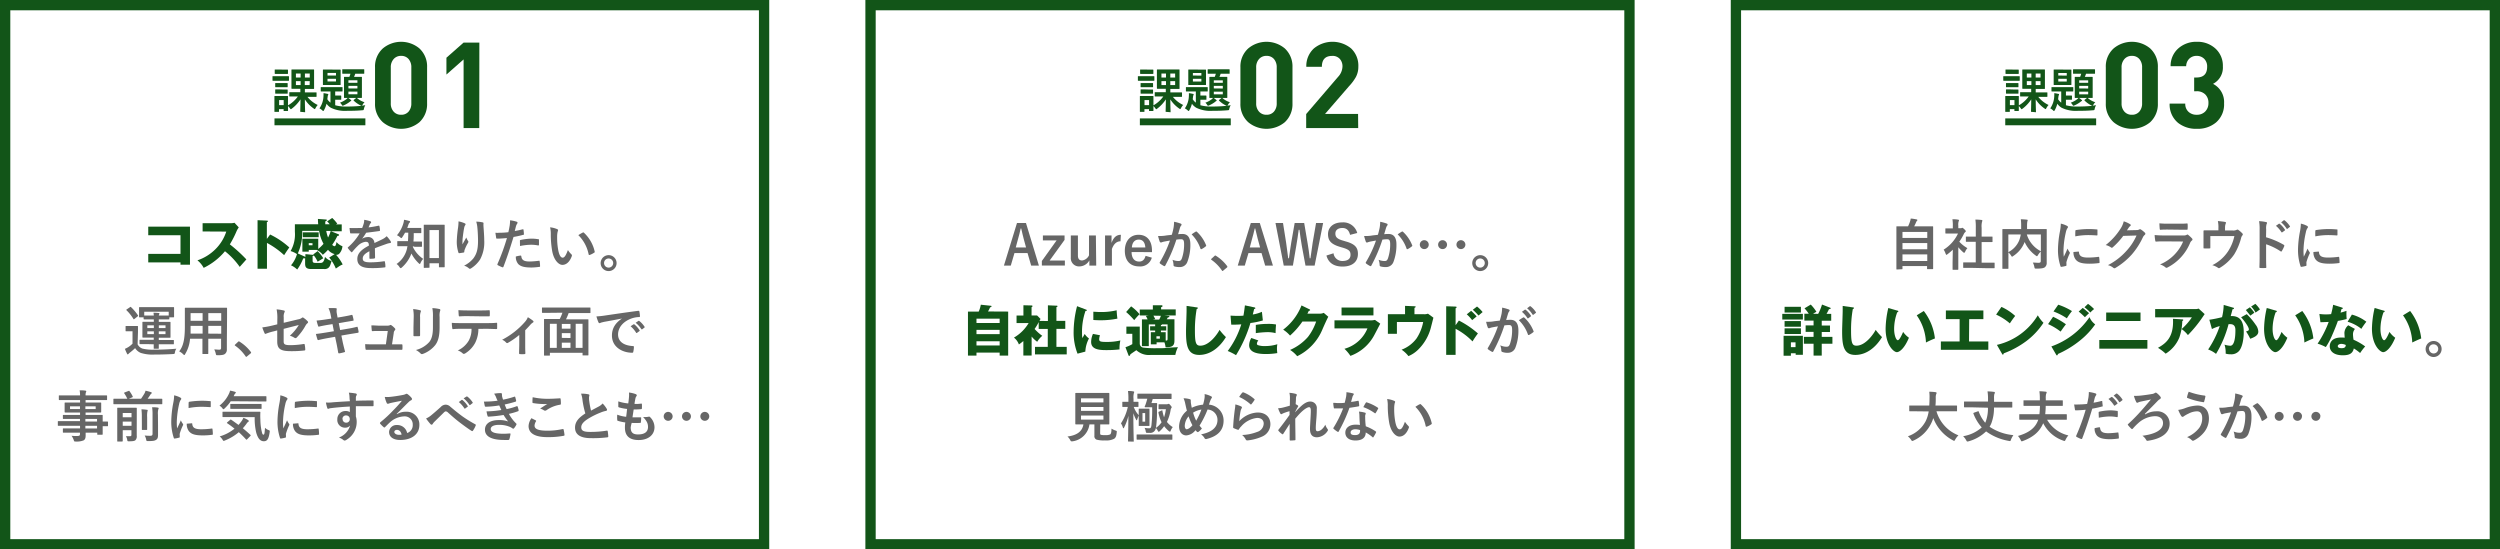 <svg id="レイヤー_1" data-name="レイヤー 1" xmlns="http://www.w3.org/2000/svg" viewBox="0 0 728 160"><defs><style>.cls-1{fill:#125518;}.cls-2{fill:#666;}.cls-3{fill:none;stroke:#125518;stroke-miterlimit:10;stroke-width:2px;}</style></defs><path class="cls-1" d="M221,3V157H3V3H221m3-3H0V160H224V0Z"/><path class="cls-1" d="M43.17,76.41V73.93h9.39V68.5H43.17V66H55.32V77.08H52.56v-.67Z"/><path class="cls-1" d="M59,67.4V65h8.18a4.8,4.8,0,0,0,1.11-.13l1.24,1.36a5.59,5.59,0,0,0-.6,1,28.68,28.68,0,0,1-2,3.93,42.12,42.12,0,0,1,4.81,4.38c-.53.61-1.4,1.57-1.93,2.18a21.62,21.62,0,0,0-4.3-4.56A18.56,18.56,0,0,1,59.31,78a7.18,7.18,0,0,0-1.82-2.19,13.51,13.51,0,0,0,5.2-3.2,12.74,12.74,0,0,0,3.2-5.17Z"/><path class="cls-1" d="M78.66,68.29a23.11,23.11,0,0,1,5.59,3.77c-.72,1-.8,1.15-1.51,2.24a23.62,23.62,0,0,0-5-3.56v7.51H75V64.12l2.71.12c.11,0,.3,0,.3.18s-.17.22-.3.26v4.89Z"/><path class="cls-1" d="M92.48,73.13a9.76,9.76,0,0,1,1.65,2.08c-.24.14-1.31.8-1.63,1a8.84,8.84,0,0,0-1.14-1.87c0,.16-.19.19-.33.22v1.28c0,.63.25.72.93.72h1.36c.38,0,1,0,1.32-1.76A3.67,3.67,0,0,0,96.55,76c-.37,1.23-.48,1.66-1,2.06a1.78,1.78,0,0,1-1.23.28H90.61c-1.57,0-1.76-.68-1.76-1.65V75.16c-.11.11-.4.08-.55.07a13.76,13.76,0,0,1-1.76,3.26,6.32,6.32,0,0,0-1.8-1.23A8.86,8.86,0,0,0,86.48,74a6.52,6.52,0,0,0-1.86-.89,9.77,9.77,0,0,0,1.25-5.61V65.3h6.79c-.07-.77-.07-1.15-.08-1.55l2.3.17c.13,0,.28,0,.28.18s-.18.27-.44.38c0,.26,0,.45,0,.82h1.28a5,5,0,0,0-.75-.83l1.49-1a11.75,11.75,0,0,1,1.47,1.65l-.35.22h1.65v2H96.37l2.21.88a.25.25,0,0,1,.15.21c0,.21-.2.24-.48.27a20.09,20.09,0,0,1-1.51,2.6,1.29,1.29,0,0,0,.67.4c.37,0,.51-.74.58-1.23a4,4,0,0,0,1.73,1.23,3.61,3.61,0,0,1-1,2.25,1.29,1.29,0,0,1-.86.26,13.05,13.05,0,0,1,1.93,2.8,6.73,6.73,0,0,0-1,.51l-1,.69A11.3,11.3,0,0,0,95.86,75l1.59-1a3.89,3.89,0,0,1-1.94-1.26A13.38,13.38,0,0,1,94,74.2a5.21,5.21,0,0,0-1.77-1.42l0,0H89.91v.5H88.05V69.51h4.62v3A13.13,13.13,0,0,0,94.21,71a11.75,11.75,0,0,1-1.29-3.77H88a14.25,14.25,0,0,1-1.28,6.57l2,.91a.62.62,0,0,1,.21.13V74l2.18.21h.19l-.1-.11Zm.32-5.48v1.43H88.19V67.65Zm-2.89,3.16v.62H91v-.62ZM95,67.25a11.78,11.78,0,0,0,.53,1.92,9.09,9.09,0,0,0,.77-1.92Z"/><path class="cls-2" d="M109.22,75c0,.17-.1.25-.3.29a9.51,9.51,0,0,1-1.14.07c-.15,0-.21-.09-.21-.25,0-.58,0-1.38,0-1.95-1.43.73-1.94,1.36-1.94,2.13s.54,1.1,2.23,1.1a26.74,26.74,0,0,0,4-.32c.14,0,.21,0,.22.18a6.26,6.26,0,0,1,.15,1.31c0,.19,0,.3-.18.3a27.76,27.76,0,0,1-4,.21c-2.62,0-4-.78-4-2.64,0-1.54,1-2.66,3.37-3.91,0-.81-.24-1.13-1-1.1a3.87,3.87,0,0,0-2.21,1.15,20.25,20.25,0,0,0-1.6,1.75c-.08.09-.13.14-.19.14s-.11,0-.18-.11a8.21,8.21,0,0,1-.91-1.06.22.22,0,0,1-.06-.14c0-.07,0-.11.11-.18a16.39,16.39,0,0,0,3.35-4c-.76,0-1.62,0-2.57,0-.14,0-.19-.08-.22-.26s-.11-.84-.16-1.32c1.22.06,2.47,0,3.68,0a11.52,11.52,0,0,0,.48-1.38,3.6,3.6,0,0,0,.11-1,10,10,0,0,1,1.83.44.29.29,0,0,1,.19.28.32.32,0,0,1-.11.24,1.16,1.16,0,0,0-.27.38l-.37.87a28.53,28.53,0,0,0,2.91-.5c.18,0,.23,0,.26.16a5.68,5.68,0,0,1,.16,1.15c0,.16,0,.23-.27.26-1.2.17-2.58.35-3.75.48a16.75,16.75,0,0,1-1.2,1.77l0,0a3.12,3.12,0,0,1,1.6-.5,1.77,1.77,0,0,1,2,1.73c.62-.29,1.54-.71,2.35-1.12a4.67,4.67,0,0,0,1.22-.87,9.88,9.88,0,0,1,1.12,1.41.63.63,0,0,1,.13.36c0,.12-.08.19-.24.22a5.39,5.39,0,0,0-1,.24c-1,.37-2.08.72-3.44,1.28Z"/><path class="cls-2" d="M120.23,71.7a.65.65,0,0,1,0,.21,8.76,8.76,0,0,0,3,3.47,4.46,4.46,0,0,0-.76,1.17c-.09.23-.16.32-.24.32s-.17-.08-.33-.24a10.64,10.64,0,0,1-2.1-2.81A10,10,0,0,1,117,77.9c-.14.13-.24.19-.32.19s-.21-.11-.34-.3a2.93,2.93,0,0,0-.86-.92,7.48,7.48,0,0,0,3.06-4.56c0-.19.08-.4.11-.61h-.85c-1.36,0-1.82,0-1.92,0s-.19,0-.19-.2V70.38c0-.15,0-.17.19-.17s.56,0,1.92,0h1c.06-.76.08-1.59.09-2.45h-.94c-.24.43-.5.86-.77,1.26-.13.21-.21.31-.31.31s-.19-.08-.36-.24a3,3,0,0,0-.92-.58A9.5,9.5,0,0,0,117.47,65a4.36,4.36,0,0,0,.18-1,9.82,9.82,0,0,1,1.49.34c.17,0,.27.11.27.22s0,.16-.14.27a1.33,1.33,0,0,0-.34.6c-.1.3-.21.62-.34.94h1.89c1.39,0,1.86,0,2,0s.2,0,.2.18v1.16c0,.16,0,.18-.2.18s-.56,0-2,0c0,.83,0,1.65-.09,2.45h.38c1.38,0,1.84,0,1.94,0s.17,0,.17.17v1.16c0,.18,0,.2-.17.2s-.56,0-1.94,0ZM123.57,78c-.16,0-.17,0-.17-.18s0-1,0-4.81V69.29c0-2.68,0-3.57,0-3.69s0-.16.17-.16.53,0,1.75,0h2.24c1.23,0,1.65,0,1.74,0s.19,0,.19.16,0,1,0,3.21v4.13c0,3.76,0,4.62,0,4.72s0,.17-.19.17H128c-.16,0-.18,0-.18-.17v-1h-2.75v1.13c0,.16,0,.18-.18.18Zm1.49-2.86h2.75V67h-2.75Z"/><path class="cls-2" d="M135.27,65c.2.08.3.18.3.32a.37.37,0,0,1-.11.26,1.93,1.93,0,0,0-.29.75c-.22,1.09-.35,2.23-.45,3.06a17.16,17.16,0,0,0-.05,1.76c.36-.62.69-1.23,1.12-2a3.47,3.47,0,0,0,.5,1,.39.39,0,0,1,.1.26.82.82,0,0,1-.16.4,12.65,12.65,0,0,0-.95,2,2,2,0,0,0-.08.48c0,.16-.06.22-.21.25s-.88.15-1.28.19c-.11,0-.19-.09-.22-.2a10.14,10.14,0,0,1-.48-3.25,35.42,35.42,0,0,1,.38-4,13.62,13.62,0,0,0,.13-1.82A8.45,8.45,0,0,1,135.27,65Zm5.2-.27c.32.08.35.16.32.43a6.19,6.19,0,0,0,0,.74c.11,1.52.22,3,.22,4.13a10.48,10.48,0,0,1-1.22,5.55,8.67,8.67,0,0,1-2.64,2.58.54.54,0,0,1-.32.11.46.46,0,0,1-.33-.17,3.65,3.65,0,0,0-1.36-.74,8.07,8.07,0,0,0,2.72-2.14c.93-1.27,1.34-2.58,1.34-5.11,0-1.14-.08-2.8-.19-3.83a7.44,7.44,0,0,0-.34-1.74A9,9,0,0,1,140.47,64.74Z"/><path class="cls-2" d="M152.2,66.77c.17,0,.24,0,.25.16.05.36.1.82.11,1.16s0,.25-.24.3a26.19,26.19,0,0,1-2.78.61c-1.09,3.55-1.91,6-2.93,8.66-.08.22-.18.21-.35.16s-.95-.4-1.28-.59a.26.26,0,0,1-.13-.32,61.16,61.16,0,0,0,2.77-7.59c-.93.09-2.05.17-2.8.17-.24,0-.31,0-.34-.25s-.14-.88-.22-1.46a7,7,0,0,0,1.18,0,21.91,21.91,0,0,0,2.59-.16c.16-.64.29-1.34.4-2a10.08,10.08,0,0,0,.1-1.47,9.51,9.51,0,0,1,2,.44.27.27,0,0,1,.17.26.41.41,0,0,1-.08.26,2.76,2.76,0,0,0-.33.64c-.16.57-.28,1.12-.39,1.52A23.11,23.11,0,0,0,152.2,66.77Zm-.63,7.65c.16,0,.22.07.24.23.13,1.17.91,1.5,2.45,1.5a24,24,0,0,0,2.69-.22c.13,0,.18,0,.19.14a9.22,9.22,0,0,1,.13,1.4c0,.19,0,.24-.26.25a18.86,18.86,0,0,1-2.17.18c-2.1,0-3.19-.29-3.91-1a3.14,3.14,0,0,1-.72-2.2A9.13,9.13,0,0,1,151.57,74.42Zm-.17-4.24c0-.22,0-.27.28-.32a16.65,16.65,0,0,1,3.12-.37,12.42,12.42,0,0,1,1.88.16c.22,0,.27,0,.27.25,0,.39,0,.84,0,1.28,0,.27-.08.33-.31.28a10.82,10.82,0,0,0-2-.19,17.58,17.58,0,0,0-3.22.37C151.43,71.08,151.4,70.5,151.4,70.18Z"/><path class="cls-2" d="M162.26,66.73c.14.06.25.17.25.28a1.31,1.31,0,0,1-.12.45,6.71,6.71,0,0,0-.15,1.57,19.85,19.85,0,0,0,.29,3.65c.22,1.26.64,2.35,1.31,2.35.51,0,.91-.56,1.54-2.22a5.92,5.92,0,0,0,1,1.23.49.49,0,0,1,.11.59c-.6,1.64-1.6,2.5-2.72,2.5s-2.56-1.47-3-4.18a28.52,28.52,0,0,1-.38-4.66,8.48,8.48,0,0,0-.2-2.09A6.78,6.78,0,0,1,162.26,66.73Zm7.42,1a.54.54,0,0,1,.18-.06.26.26,0,0,1,.18.1,10.59,10.59,0,0,1,3.13,5.47c.05.21,0,.27-.17.35a5.48,5.48,0,0,1-1.25.64c-.19.07-.3,0-.34-.17a10.77,10.77,0,0,0-3-5.59C169,68.09,169.43,67.86,169.68,67.73Z"/><path class="cls-2" d="M179.55,76.6a2.32,2.32,0,1,1-2.32-2.3A2.31,2.31,0,0,1,179.55,76.6Zm-3.65,0a1.33,1.33,0,1,0,1.33-1.33A1.31,1.31,0,0,0,175.9,76.6Z"/><path class="cls-2" d="M40.07,100.26a2.54,2.54,0,0,0,1.41,1.25,12.41,12.41,0,0,0,3.25.32c2.08,0,4.26-.08,6.64-.29a2.23,2.23,0,0,0-.41,1c-.1.51-.1.53-.61.56-2,.1-3.76.15-5.43.15a11.34,11.34,0,0,1-3.92-.48,3.49,3.49,0,0,1-1.65-1.4,19.7,19.7,0,0,1-1.55,1.33,2.18,2.18,0,0,0-.37.34c-.08.09-.16.16-.22.16S37,103.11,37,103a13.18,13.18,0,0,1-.63-1.42,7.8,7.8,0,0,0,1-.51,6.72,6.72,0,0,0,1.22-1v-3.6h-.69c-.83,0-1,0-1.13,0s-.2,0-.2-.19V95.1c0-.16,0-.17.2-.17s.3,0,1.13,0h.93c.83,0,1.09,0,1.17,0s.18,0,.18.17,0,.56,0,1.57ZM37.82,89.47a.36.36,0,0,1,.2-.11s.08,0,.15.09a14.17,14.17,0,0,1,2,2.37c.08.13.08.18-.1.32l-.9.72c-.09.08-.14.11-.19.11s-.08,0-.14-.12a13,13,0,0,0-2-2.5c-.11-.11-.1-.14.08-.27ZM43,100.21c-1.55,0-2.1,0-2.19,0s-.18,0-.18-.18v-.91c0-.16,0-.17.18-.17s.64,0,2.19,0h1.77V98.3H43.71c-1.46,0-2,0-2.08,0s-.16,0-.16-.18,0-.46,0-1.33V95.21c0-.88,0-1.23,0-1.32s0-.18.16-.18.62,0,2.08,0h1.08V93H43.53c-1,0-1.44,0-1.54,0s-.17,0-.17-.17v-.43H40.67c-.16,0-.18,0-.18-.16s0-.29,0-1.48v-.4c0-.41,0-.64,0-.73s0-.2.18-.2.67,0,2.22,0h5.39c1.57,0,2.13,0,2.23,0s.18,0,.18.2,0,.32,0,.64v.49c0,1.19,0,1.38,0,1.48s0,.16-.18.16h-1.2v.43c0,.16,0,.17-.18.17s-.57,0-1.53,0H46.24v.72H47.4c1.46,0,2,0,2.07,0s.18,0,.18.18,0,.44,0,1.32v1.62c0,.87,0,1.23,0,1.33s0,.18-.18.18-.61,0-2.07,0H46.24V99h2c1.57,0,2.11,0,2.21,0s.18,0,.18.17v.91c0,.17,0,.18-.18.18s-.64,0-2.21,0h-2c0,.7,0,1,0,1.12s0,.18-.18.18H44.94c-.15,0-.18,0-.18-.18s0-.42,0-1.12Zm-1-9.43v1.11c.1,0,.58,0,1.54,0h1.25a6.74,6.74,0,0,0-.1-.83,14.37,14.37,0,0,1,1.49.09c.15,0,.24,0,.24.15a.67.67,0,0,1-.08.27.61.61,0,0,0-.09.32H47.6c1,0,1.44,0,1.53,0V90.78Zm2.8,4.76v-.81h-1.9v.81Zm0,1.76v-.82h-1.9v.82Zm1.45-2.57v.81h1.95v-.81Zm1.95,1.75H46.24v.82h1.95Z"/><path class="cls-2" d="M66.06,99.52c0,.74,0,1.55,0,2.21a1.57,1.57,0,0,1-.52,1.3c-.31.27-.79.41-2.12.41-.49,0-.48,0-.59-.46a4.21,4.21,0,0,0-.45-1.22c.66,0,1,.07,1.49.07.37,0,.51-.16.51-.53V98.64H60.65v1.9c0,1.56,0,2.28,0,2.37s0,.18-.17.18H59.13c-.16,0-.18,0-.18-.18s0-.81,0-2.37v-1.9H55.34a10.07,10.07,0,0,1-1.4,4.43c-.12.23-.2.32-.28.32s-.16-.08-.34-.25a3.93,3.93,0,0,0-1.14-.82c1.17-1.5,1.65-3.41,1.65-7.27V92.43c0-1.66,0-2.53,0-2.63s0-.19.19-.19.66,0,2.2,0h7.52c1.55,0,2.09,0,2.21,0s.17,0,.17.19,0,1,0,2.63ZM59,97.15V94.9H55.5v.17c0,.77,0,1.46,0,2.08Zm0-3.74V91.18H55.5v2.23Zm1.66-2.23v2.23h3.76V91.18Zm3.76,6V94.9H60.65v2.25Z"/><path class="cls-2" d="M69.32,99.54a.31.31,0,0,1,.24-.13.31.31,0,0,1,.21.09A12,12,0,0,1,73,102.43c.1.13.12.18.12.24s0,.15-.16.26l-1,.83c-.11.1-.18.15-.22.15s-.15,0-.23-.16a12,12,0,0,0-3-3.06c-.1-.07-.15-.11-.15-.16s0-.1.11-.19Z"/><path class="cls-2" d="M80.76,92.91a12.86,12.86,0,0,0-.21-2.82,12.6,12.6,0,0,1,2.07.32c.21,0,.3.15.3.29a.54.54,0,0,1-.09.26,2.8,2.8,0,0,0-.21,1.42V94l4.18-1a2.29,2.29,0,0,0,1.13-.46.42.42,0,0,1,.23-.1.36.36,0,0,1,.22.1,6.51,6.51,0,0,1,1.19,1,.44.44,0,0,1,.14.29.44.44,0,0,1-.21.32,2.31,2.31,0,0,0-.5.62,16.41,16.41,0,0,1-2.54,3.46.64.64,0,0,1-.42.24.51.51,0,0,1-.3-.11,5.45,5.45,0,0,0-1.33-.61A13.15,13.15,0,0,0,87,94.64l-4.4,1.12v3.63c0,.85.29,1.12,2,1.12a24.32,24.32,0,0,0,3.88-.35c.22,0,.24.08.27.32a7.63,7.63,0,0,1,.14,1.35c0,.16-.09.22-.33.24a32,32,0,0,1-3.83.19c-3.05,0-4-.66-4-2.82V96.21l-1,.27a15.65,15.65,0,0,0-2.26.69.67.67,0,0,1-.19.06c-.11,0-.18-.08-.26-.25a13.37,13.37,0,0,1-.64-1.64,25.41,25.41,0,0,0,3-.56l1.36-.33Z"/><path class="cls-2" d="M96.3,91.74a7.83,7.83,0,0,0-.64-2,14.45,14.45,0,0,1,2.08,0c.21,0,.32.08.32.24a3.45,3.45,0,0,0,0,1.16l.24,1.34,1.31-.22c.92-.16,2-.36,2.87-.58.08,0,.14.06.17.18a9.6,9.6,0,0,1,.32,1.37c0,.11-.08.16-.24.18-.73.13-1.87.3-2.67.45l-1.41.25.4,2,2.32-.4a25.72,25.72,0,0,0,2.52-.53c.2-.05.25,0,.27.18a8.72,8.72,0,0,1,.27,1.28.25.25,0,0,1-.24.27l-2.58.42-2.2.38.36,1.78c.23,1.07.5,2.1.71,2.9,0,.08-.07.12-.21.17a12.14,12.14,0,0,1-1.46.34c-.21,0-.3-.07-.32-.19-.11-.6-.29-1.72-.51-2.74l-.4-1.89-2.18.38c-1.09.2-2,.39-2.59.55a.26.26,0,0,1-.37-.18c-.16-.46-.32-1.07-.45-1.58,1-.11,1.83-.24,3-.43l2.24-.37-.4-2.07-1.5.24c-.88.15-2,.37-2.39.48-.16.05-.24,0-.3-.16a13.2,13.2,0,0,1-.45-1.6c.86-.06,1.75-.17,2.85-.35l1.46-.22Z"/><path class="cls-2" d="M114.84,100.26l2,0c.27,0,.33,0,.35.29a8.51,8.51,0,0,1,0,1c0,.3-.07.32-.31.32l-2.22,0h-5.89c-.66,0-1.28,0-2.06,0-.18,0-.25-.08-.28-.32a8.52,8.52,0,0,1-.08-1.34c.91.06,1.51.06,2.31.06h3.71l.55-3.89H110.3c-.63,0-1.35,0-1.76.05-.19,0-.26,0-.29-.3s-.08-.85-.11-1.38c1.07,0,1.55.08,2.22.08h2.21a2.08,2.08,0,0,0,1-.14.27.27,0,0,1,.17-.07.5.5,0,0,1,.24.1,5.69,5.69,0,0,1,1,.88.44.44,0,0,1,.14.29.46.46,0,0,1-.14.29,1.23,1.23,0,0,0-.32.8l-.5,3.28Z"/><path class="cls-2" d="M120.47,92.3A11,11,0,0,0,120.3,90a11.72,11.72,0,0,1,2,.34c.19,0,.27.14.27.26a.71.71,0,0,1-.06.24,3.71,3.71,0,0,0-.18,1.52v3.23c0,.83,0,1.46,0,2,0,.24-.09.32-.35.32h-1.28c-.22,0-.32-.08-.3-.27,0-.56,0-1.49,0-2.18Zm7.54,3c0,2.37-.35,4-1.29,5.22a8.34,8.34,0,0,1-3.53,2.52,1.21,1.21,0,0,1-.33.08.53.53,0,0,1-.39-.2,5.26,5.26,0,0,0-1.36-1A7.8,7.8,0,0,0,125,99.6c.74-.91,1.07-2.24,1.07-4.27v-3a12.15,12.15,0,0,0-.17-2.61A11.09,11.09,0,0,1,128,90a.27.27,0,0,1,.22.28.46.46,0,0,1-.06.25,4.69,4.69,0,0,0-.15,1.75Z"/><path class="cls-2" d="M139.31,95.77a9.14,9.14,0,0,1-.95,4.09,8.07,8.07,0,0,1-2.81,3,1,1,0,0,1-.48.19.44.44,0,0,1-.34-.16,4,4,0,0,0-1.42-.84,7.18,7.18,0,0,0,3.18-2.85,6.9,6.9,0,0,0,.82-3.45h-3c-.81,0-1.59,0-2.41.1-.14,0-.19-.1-.2-.3a9.7,9.7,0,0,1-.13-1.54c.89.08,1.79.08,2.72.08h7.19c1.24,0,2.17,0,3.12-.1.16,0,.17.1.17.32s0,1,0,1.24-.09.27-.24.27c-.83,0-1.93-.07-3-.07Zm-3.17-3.71c-.74,0-1.38,0-2.27.07-.21,0-.26-.08-.28-.28-.05-.38-.06-1-.11-1.53,1.12.06,1.94.08,2.66.08h3.58c.9,0,1.91,0,2.71-.07.16,0,.19.1.19.31a7.62,7.62,0,0,1,0,1.17c0,.22,0,.3-.21.3-.86,0-1.81,0-2.69,0Z"/><path class="cls-2" d="M152.94,100.23c0,.76,0,1.79.05,2.6,0,.2-.08.28-.27.29a9.4,9.4,0,0,1-1.3,0c-.18,0-.27-.09-.26-.29,0-.91.05-1.71.05-2.56V97.54a22.17,22.17,0,0,1-3.31,2.3.36.36,0,0,1-.21.06.43.43,0,0,1-.32-.16,2.92,2.92,0,0,0-1.15-.8,22.69,22.69,0,0,0,6.64-5.2,4.5,4.5,0,0,0,.85-1.37,13,13,0,0,1,1.47,1,.43.43,0,0,1,.18.28.36.36,0,0,1-.24.31,3.75,3.75,0,0,0-.72.65c-.42.48-.9,1-1.46,1.56Z"/><path class="cls-2" d="M160,91.1c-1.42,0-1.92,0-2,0s-.18,0-.18-.16V89.72c0-.16,0-.17.18-.17s.59,0,2,0h9.75c1.44,0,1.92,0,2,0s.19,0,.19.17V91c0,.15,0,.16-.19.16s-.58,0-2,0h-4.16a13.6,13.6,0,0,1-.78,1.83H169c1.52,0,2.06,0,2.18,0s.17,0,.17.18,0,.8,0,3V99c0,3.56,0,4.23,0,4.32s0,.18-.17.18h-1.36c-.16,0-.18,0-.18-.18v-.59h-9.51v.64c0,.16,0,.18-.17.18H158.6c-.16,0-.18,0-.18-.18s0-.78,0-4.35V96.45c0-2.56,0-3.27,0-3.38s0-.18.18-.18.66,0,2.18,0H163a12.9,12.9,0,0,0,.78-1.83Zm.13,10.2h2v-7h-2Zm6-5.6V94.32h-2.53V95.7Zm0,2.73V97h-2.53v1.39Zm0,2.87V99.78h-2.53v1.52Zm1.51-7v7h2v-7Z"/><path class="cls-2" d="M181.31,92.72c-1.95.37-3.67.7-5.38,1-.61.15-.77.18-1,.26a.87.87,0,0,1-.35.13.37.37,0,0,1-.3-.24,10.86,10.86,0,0,1-.6-1.73,23,23,0,0,0,2.55-.27c2-.29,5.49-.82,9.62-1.36.24,0,.32.06.33.17a9.67,9.67,0,0,1,.18,1.41c0,.19-.1.24-.3.24a7.39,7.39,0,0,0-2,.35c-2.72.93-4.08,2.81-4.08,4.73s1.47,3.18,4.26,3.36c.26,0,.35.06.35.24a5.78,5.78,0,0,1-.17,1.37c0,.24-.12.34-.31.34-2.82,0-5.91-1.62-5.91-5,0-2.27,1.14-3.81,3.08-5.07Zm3.17,1.73c.08-.07.14,0,.24,0a7.41,7.41,0,0,1,1.52,1.71.17.17,0,0,1-.05.26l-.67.49a.17.17,0,0,1-.27,0A8,8,0,0,0,183.63,95Zm1.42-1c.1-.07.15,0,.24,0a6.72,6.72,0,0,1,1.52,1.65.18.18,0,0,1,0,.29l-.64.49c-.12.1-.2,0-.27-.05A7.52,7.52,0,0,0,185.1,94Z"/><path class="cls-2" d="M19,124c-1.4,0-1.88,0-2,0s-.16,0-.16-.18v-1c0-.16,0-.18.16-.18s.57,0,2,0h4.29V122H20.67c-1.56,0-2.09,0-2.18,0s-.18,0-.18-.16V121c0-.17,0-.18.18-.18s.62,0,2.18,0h2.64v-.7H21.24c-1.57,0-2.13,0-2.22,0s-.2,0-.2-.19,0-.31,0-.84v-.86c0-.53,0-.74,0-.83s0-.19.2-.19.65,0,2.22,0h2.07v-.71h-4c-1.44,0-1.93,0-2,0s-.18,0-.18-.18v-1c0-.16,0-.18.18-.18s.59,0,2,0h4a7.68,7.68,0,0,0-.12-1.48c.6,0,1.11,0,1.67.1.14,0,.26.08.26.18a.63.63,0,0,1-.1.3,2.58,2.58,0,0,0-.1.9H29c1.44,0,1.93,0,2,0s.18,0,.18.18v1c0,.16,0,.18-.18.18s-.59,0-2,0H24.92v.71h2.13c1.57,0,2.13,0,2.24,0s.18,0,.18.19,0,.3,0,.83v.86c0,.53,0,.74,0,.84s0,.19-.18.19-.67,0-2.24,0H24.92v.7h2.6c1.56,0,2.12,0,2.2,0s.18,0,.18.18,0,.48,0,1.39v.37c.94,0,1.31,0,1.39,0s.16,0,.16.18v1c0,.16,0,.18-.16.18l-1.39,0v.82c0,1,0,1.38,0,1.47s0,.18-.18.18H28.49c-.16,0-.17,0-.17-.18V126H24.94c0,.29,0,.56,0,.8,0,.74-.15,1.17-.58,1.43a5.34,5.34,0,0,1-2.26.35c-.48,0-.48,0-.64-.47a5,5,0,0,0-.62-1.21,10.84,10.84,0,0,0,1.61.06c.69,0,.84-.13.84-.59V126H20.68c-1.57,0-2.1,0-2.19,0s-.18,0-.18-.19v-.86c0-.18,0-.2.18-.2s.62,0,2.19,0h2.63V124Zm4.29-4.88v-.8h-2.9v.8Zm4.57-.8h-3v.8h3Zm-3,3.68v.76h3.4V122Zm3.4,2.76V124h-3.4v.76Z"/><path class="cls-2" d="M35.19,117.7c-1.41,0-1.9,0-2,0s-.17,0-.17-.19v-1.21c0-.16,0-.18.17-.18s.59,0,2,0h1.89a10.22,10.22,0,0,0-.9-1.58c-.09-.15-.06-.18.12-.26l1.09-.42c.22-.08.24-.08.33.07a7.8,7.8,0,0,1,.93,1.53c.06.15.06.17-.18.26l-1,.4h3.6c.36-.53.68-1,1-1.55a3.65,3.65,0,0,0,.31-.8,15.89,15.89,0,0,1,1.6.43c.14.06.22.11.22.22a.29.29,0,0,1-.14.21,1.87,1.87,0,0,0-.43.56c-.18.27-.4.6-.66.93h2.11c1.43,0,1.92,0,2,0s.18,0,.18.18v1.21c0,.18,0,.19-.18.19s-.59,0-2,0Zm4.63,7c0,.82,0,1.67,0,2.15a1.63,1.63,0,0,1-.38,1.33c-.24.21-.64.32-1.81.33-.51,0-.51,0-.59-.48a3.06,3.06,0,0,0-.37-1c.43,0,.65,0,1.07,0s.53-.1.53-.42v-1.33H35.74v1.12c0,1.32,0,2,0,2s0,.17-.18.17H34.31c-.16,0-.17,0-.17-.17s0-.71,0-2.08v-5.29c0-1.37,0-2,0-2.13s0-.16.17-.16.5,0,1.68,0h2c1.18,0,1.57,0,1.66,0s.18,0,.18.16,0,.84,0,2.26Zm-4.08-4.43v1.23H38.3v-1.23ZM38.3,124v-1.23H35.74V124Zm3-2.53a17.51,17.51,0,0,0-.11-2.27c.57,0,1.05.06,1.6.13.16,0,.22.08.22.17a1.43,1.43,0,0,1-.09.37,6.87,6.87,0,0,0-.07,1.59v1.89c0,1.07,0,1.58,0,1.68s0,.16-.17.16H41.48c-.16,0-.17,0-.17-.16s0-.61,0-1.68Zm4.72,2.37c0,1.14,0,2,0,2.79s-.14,1.18-.56,1.45-.86.36-2.3.36c-.5,0-.5,0-.61-.5a3.23,3.23,0,0,0-.43-1.12,14,14,0,0,0,1.61.08c.5,0,.69-.11.69-.62v-5.53a12.76,12.76,0,0,0-.13-2.16c.6,0,1.11,0,1.65.11.16,0,.26.1.26.18a.85.85,0,0,1-.11.34,5,5,0,0,0-.1,1.53Z"/><path class="cls-2" d="M52.41,115.72c.27.14.37.24.37.38s0,.16-.24.48a3.91,3.91,0,0,0-.39,1.14,26.45,26.45,0,0,0-.67,5.17,14.23,14.23,0,0,0,.1,1.87c.33-.74.62-1.26,1.09-2.38a3.66,3.66,0,0,0,.56,1,.83.83,0,0,1,.11.24.42.42,0,0,1-.08.26,15.29,15.29,0,0,0-.92,2.42,1.92,1.92,0,0,0,0,.49c0,.2,0,.32,0,.45s-.07.18-.21.21a8.44,8.44,0,0,1-1.31.26c-.11,0-.18-.07-.21-.18a14.93,14.93,0,0,1-.74-4.77,30.41,30.41,0,0,1,.55-5.25,12.72,12.72,0,0,0,.29-2.39A7,7,0,0,1,52.41,115.72Zm3.42,7.54c.13,0,.16.06.16.24.1,1.1.87,1.5,2.61,1.5a22.63,22.63,0,0,0,3.06-.21c.16,0,.19,0,.22.21a11.46,11.46,0,0,1,.1,1.38c0,.19,0,.21-.27.24a21,21,0,0,1-2.61.17c-2.37,0-3.47-.38-4.16-1.33a3.5,3.5,0,0,1-.56-2.08Zm-.89-6c0-.19.06-.24.22-.27a25.07,25.07,0,0,1,3.48-.29,22.45,22.45,0,0,1,2.36.1c.34,0,.37,0,.37.2,0,.48,0,.92,0,1.36,0,.15-.06.21-.21.2-1-.07-1.79-.1-2.61-.1a19.76,19.76,0,0,0-3.63.37C54.91,117.94,54.91,117.54,54.94,117.27Z"/><path class="cls-2" d="M67.19,116.84a11.89,11.89,0,0,1-1.74,2.06c-.18.18-.29.27-.37.27s-.19-.09-.35-.32a2.79,2.79,0,0,0-.82-.73,9.51,9.51,0,0,0,2.79-3.52,3.63,3.63,0,0,0,.29-.85,10.64,10.64,0,0,1,1.45.35c.15.05.23.13.23.22s0,.15-.12.21a1.12,1.12,0,0,0-.27.35l-.24.5H75.2c1.56,0,2.09,0,2.19,0s.19,0,.19.17v1.17c0,.16,0,.18-.19.18s-.63,0-2.19,0ZM67,122.28c.16-.14.19-.16.32-.06.69.46,1.41,1,2.14,1.52q.48-.55.93-1.17a5.41,5.41,0,0,0,.48-.9,5.91,5.91,0,0,1,1.38.66c.14.11.21.21.21.29s-.08.17-.21.25a1.55,1.55,0,0,0-.43.47,13.28,13.28,0,0,1-1.11,1.37c.71.58,1.43,1.2,2.16,1.88.08.06.13.12.13.19a.24.24,0,0,1-.09.17l-.9.93c-.1.1-.16.15-.23.15s-.09,0-.16-.1c-.67-.74-1.36-1.42-2.08-2.08a14.6,14.6,0,0,1-4,2.4,1.18,1.18,0,0,1-.4.13c-.11,0-.19-.1-.35-.37a3.74,3.74,0,0,0-.82-.93,12,12,0,0,0,4.32-2.26c-.67-.54-1.37-1.07-2.11-1.56-.14-.1-.14-.13,0-.29Zm.18-.83c-1.56,0-2.1,0-2.2,0s-.19,0-.19-.18v-1.2c0-.16,0-.17.19-.17s.64,0,2.2,0h6.24c1.58,0,2.11,0,2.21,0s.19,0,.19.19a17.91,17.91,0,0,0,0,2.06,16.84,16.84,0,0,0,.31,3.11c.21.91.27,1.31.59,1.31s.33-.53.45-2a2.76,2.76,0,0,0,1.1.69c.34.13.32.18.24.69-.27,1.84-.69,2.54-1.68,2.54s-1.7-.72-2.22-2.52a17.68,17.68,0,0,1-.44-4.5Zm2.17-2.39c-1.52,0-2,0-2.11,0s-.18,0-.18-.19v-1.07c0-.16,0-.18.18-.18s.59,0,2.11,0h4.52c1.5,0,2,0,2.12,0s.18,0,.18.18v1.07c0,.18,0,.19-.18.19s-.62,0-2.12,0Z"/><path class="cls-2" d="M83.34,115.72c.27.14.37.24.37.38s0,.16-.24.48a3.91,3.91,0,0,0-.39,1.14,25.7,25.7,0,0,0-.67,5.17,14.23,14.23,0,0,0,.1,1.87c.33-.74.62-1.26,1.08-2.38a4.27,4.27,0,0,0,.56,1,.67.67,0,0,1,.12.24.5.5,0,0,1-.08.26,15.29,15.29,0,0,0-.92,2.42,1.92,1.92,0,0,0,0,.49c0,.2,0,.32,0,.45s-.07.18-.21.21a8.44,8.44,0,0,1-1.31.26c-.12,0-.18-.07-.21-.18a14.93,14.93,0,0,1-.74-4.77,30.41,30.41,0,0,1,.55-5.25,13.41,13.41,0,0,0,.28-2.39A7,7,0,0,1,83.34,115.72Zm3.42,7.54c.13,0,.16.06.16.24.1,1.1.87,1.5,2.61,1.5a22.63,22.63,0,0,0,3.06-.21c.16,0,.19,0,.22.21a11.46,11.46,0,0,1,.1,1.38c0,.19,0,.21-.27.24a21,21,0,0,1-2.61.17c-2.37,0-3.48-.38-4.16-1.33a3.5,3.5,0,0,1-.56-2.08Zm-.89-6c0-.19.06-.24.22-.27a25.06,25.06,0,0,1,3.47-.29,22.66,22.66,0,0,1,2.37.1c.34,0,.37,0,.37.2,0,.48,0,.92,0,1.36,0,.15-.06.21-.21.2-1-.07-1.79-.1-2.61-.1a19.76,19.76,0,0,0-3.63.37A15,15,0,0,1,85.87,117.27Z"/><path class="cls-2" d="M101.77,115.51a4.84,4.84,0,0,0-.19-1.17,16.71,16.71,0,0,1,1.87.22c.27,0,.45.16.45.31a.71.71,0,0,1-.14.37,1.43,1.43,0,0,0-.13.46c0,.21,0,.42,0,1,1.72-.07,3.37-.08,4.91-.08.19,0,.22,0,.24.24,0,.4,0,.81,0,1.21,0,.18-.08.23-.27.21-1.67,0-3.22,0-4.88,0,0,1,0,2,0,3a4.94,4.94,0,0,1,.24,1.58A6,6,0,0,1,101,128a1.45,1.45,0,0,1-.62.3.87.87,0,0,1-.48-.24,3.67,3.67,0,0,0-1.22-.64,5.34,5.34,0,0,0,3.28-3.52,1.82,1.82,0,0,1-1.5.64,2.22,2.22,0,0,1-2.23-2.45,2.34,2.34,0,0,1,2.42-2.4,2,2,0,0,1,1.22.32c0-.56,0-1.1,0-1.63-2,.11-4.27.3-5.54.48-.35,0-.6.19-.75.19s-.22-.06-.27-.22a11.15,11.15,0,0,1-.4-1.62,10.32,10.32,0,0,0,2-.06c1-.08,3-.21,5-.32C101.79,116.34,101.79,115.94,101.77,115.51Zm-2,6.48a1,1,0,0,0,1,1.09,1,1,0,0,0,1.08-1.1,1,1,0,0,0-1-1A1,1,0,0,0,99.72,122Z"/><path class="cls-2" d="M115.58,120.62a4.73,4.73,0,0,1,2.54-.72,3.71,3.71,0,0,1,4,3.84c0,2.67-2.16,4.38-5.58,4.38-2,0-3.24-.86-3.24-2.35a2.13,2.13,0,0,1,2.26-2,2.91,2.91,0,0,1,3,2.33,2.4,2.4,0,0,0,1.63-2.43,2.33,2.33,0,0,0-2.51-2.42,6.56,6.56,0,0,0-4.1,1.7c-.46.42-.91.88-1.39,1.36-.11.11-.19.18-.27.18a.36.36,0,0,1-.24-.15,7.14,7.14,0,0,1-1-1c-.09-.13,0-.24.08-.37a37.7,37.7,0,0,0,3.8-3.53c1-1,1.74-1.83,2.48-2.74-1,.18-2.1.4-3.09.61a4.34,4.34,0,0,0-.67.19,1.25,1.25,0,0,1-.32.08.37.37,0,0,1-.36-.27,8.22,8.22,0,0,1-.56-1.73,8.24,8.24,0,0,0,1.49,0c1-.1,2.39-.3,3.64-.54a4.25,4.25,0,0,0,.88-.24.78.78,0,0,1,.3-.13.57.57,0,0,1,.37.13,5.89,5.89,0,0,1,1.07,1,.57.57,0,0,1,.18.39.42.42,0,0,1-.28.38,2.61,2.61,0,0,0-.7.51c-1.17,1.14-2.24,2.26-3.46,3.43Zm0,4.56c-.46,0-.76.27-.76.61s.43.83,1.39.83a3.45,3.45,0,0,0,.74-.07C116.75,125.67,116.27,125.18,115.59,125.18Z"/><path class="cls-2" d="M125.48,121c.53-.42,1.68-1.41,2.87-2.49a2,2,0,0,1,1.39-.67,1.94,1.94,0,0,1,1.39.59c1.2,1,1.89,1.6,3.46,2.76a36.22,36.22,0,0,0,3.78,2.35c.16.06.24.19.16.34a6.73,6.73,0,0,1-.79,1.5c-.08.11-.14.16-.21.16a.42.42,0,0,1-.22-.08c-.77-.45-2.51-1.73-3.46-2.46-1.15-.87-2.3-1.89-3.36-2.84a1.06,1.06,0,0,0-.7-.37c-.18,0-.34.15-.55.34-.78.79-1.93,1.89-2.69,2.64a3.59,3.59,0,0,0-.57.71.36.36,0,0,1-.29.19.43.43,0,0,1-.31-.15,15.55,15.55,0,0,1-1.31-1.66A5.62,5.62,0,0,0,125.48,121Zm8.93-4.53c.08-.07.15,0,.24,0a7.19,7.19,0,0,1,1.52,1.71.16.16,0,0,1,0,.26l-.67.49a.16.16,0,0,1-.27,0,7.86,7.86,0,0,0-1.62-1.85Zm1.43-1c.09-.06.14,0,.24,0a6.72,6.72,0,0,1,1.52,1.65.18.18,0,0,1,0,.28l-.64.5a.16.16,0,0,1-.27,0A7.73,7.73,0,0,0,135,116Z"/><path class="cls-2" d="M144.44,115.65a4,4,0,0,0-.56-1,11.57,11.57,0,0,1,1.94-.18c.22,0,.35.13.35.29s0,.21,0,.3a2.86,2.86,0,0,0,.06.48c.12.42.16.57.26.84a24.26,24.26,0,0,0,3.26-.85c.15-.07.23-.05.28.08.09.3.21.75.27,1.07a.25.25,0,0,1-.19.29c-1.08.34-2.05.58-3.14.82.14.4.35.89.56,1.34a18.29,18.29,0,0,0,2.91-.83c.16-.08.24,0,.29.09a5.75,5.75,0,0,1,.29,1.06c0,.14,0,.22-.13.29a20.17,20.17,0,0,1-2.7.78,11.66,11.66,0,0,0,2.09,2.77c.16.15.16.21.08.39a5,5,0,0,1-.65,1c-.1.11-.16.16-.26.16a.38.38,0,0,1-.22-.1,4,4,0,0,0-.95-.51,7.81,7.81,0,0,0-3-.51c-1.5,0-2.38.46-2.38,1.21,0,1,1.36,1.38,3.81,1.38.59,0,1.18-.06,1.76-.09.16,0,.21.08.19.2a10.39,10.39,0,0,1-.32,1.46c-.05.16-.11.22-.34.24s-.75,0-1.15,0c-3.68,0-5.63-1-5.63-3,0-1.71,1.47-2.79,4-2.79a7.43,7.43,0,0,1,2.75.4,17.61,17.61,0,0,1-1.33-1.89,39.18,39.18,0,0,1-4.38.49c-.18,0-.24-.07-.29-.23a7.78,7.78,0,0,1-.29-1.31,27.8,27.8,0,0,0,4.31-.4c-.17-.34-.41-.88-.61-1.33a27.53,27.53,0,0,1-3.89.38c-.19,0-.29-.06-.32-.22s-.16-.77-.26-1.28a26.84,26.84,0,0,0,4-.26C144.7,116.33,144.6,116.05,144.44,115.65Z"/><path class="cls-2" d="M156,122.41c.14.08.16.16.08.29a2.59,2.59,0,0,0-.42,1.21c0,1,1,1.51,3.8,1.51a20.16,20.16,0,0,0,4.33-.47c.23,0,.31,0,.34.15a15.11,15.11,0,0,1,.26,1.57c0,.14-.08.2-.28.24a24.29,24.29,0,0,1-4.77.38c-3.58,0-5.42-1.15-5.42-3.23a4.2,4.2,0,0,1,.85-2.29C155.16,122,155.56,122.18,156,122.41Zm3.62-6.28c1.16,0,2.36-.08,3.39-.14a.19.19,0,0,1,.24.18,10,10,0,0,1,.08,1.36c0,.22-.08.32-.27.33a9.27,9.27,0,0,0-3.92,1.59.75.75,0,0,1-.41.14.6.6,0,0,1-.33-.1,4.16,4.16,0,0,0-1.12-.51c.83-.54,1.53-1,2.1-1.33a10.72,10.72,0,0,1-1.32,0,20,20,0,0,1-2.8-.27c-.14,0-.21-.1-.21-.29,0-.38,0-.85.07-1.42A20.07,20.07,0,0,0,159.6,116.13Z"/><path class="cls-2" d="M171.34,114.82c.19.05.29.13.29.26s-.11.44-.11.67,0,.7.07,1.07a23,23,0,0,0,.52,2.75l2.27-1.21a3.88,3.88,0,0,0,1.1-.87,7.85,7.85,0,0,1,1.17,1.51.58.58,0,0,1,.12.33c0,.16-.1.29-.32.32a8,8,0,0,0-1.54.48,22.73,22.73,0,0,0-3.76,1.88c-1.4.91-1.89,1.66-1.89,2.41,0,1,.7,1.35,2.54,1.35a28.48,28.48,0,0,0,4.89-.37c.17,0,.25,0,.28.19a13.87,13.87,0,0,1,.16,1.49c0,.18-.09.26-.28.27a33.08,33.08,0,0,1-4.77.24c-3,0-4.63-1-4.63-3.07,0-1.78,1.17-2.94,3-4.13a24.67,24.67,0,0,1-.83-3.9,7.17,7.17,0,0,0-.42-1.86A9.52,9.52,0,0,1,171.34,114.82Z"/><path class="cls-2" d="M183.66,124.46c0,1.47.64,2.05,2.13,2.05,1.87,0,2.91-.72,2.91-2.17,0-.89-.22-1.63-1.44-2.91a5.27,5.27,0,0,0,1.63-.09.35.35,0,0,1,.34.06,4.17,4.17,0,0,1,1.36,3c0,2.27-1.86,3.74-4.61,3.74s-4-1.28-4-3.61c0-.34,0-.79.11-1.51a12.56,12.56,0,0,1-2.18-.48c-.11,0-.16-.11-.17-.3a9.28,9.28,0,0,1,0-1.49,9.81,9.81,0,0,0,2.6.62c.08-.59.2-1.63.27-2.29a11.68,11.68,0,0,1-2.31-.44c-.19-.05-.25-.13-.25-.28,0-.38,0-.91,0-1.48a13,13,0,0,0,2.9.6c.13-.92.17-1.36.21-1.84a7.49,7.49,0,0,0,0-1.34,8.8,8.8,0,0,1,1.92.45c.22.08.35.22.35.36a.48.48,0,0,1-.13.31,1.53,1.53,0,0,0-.28.69c-.08.37-.18.91-.26,1.5a9.39,9.39,0,0,0,2-.09c.11,0,.16.08.16.19a9.57,9.57,0,0,1,0,1.2c0,.17-.07.22-.26.24a16.79,16.79,0,0,1-2.13.08c-.09.56-.25,1.65-.35,2.29.85,0,1.5,0,2.27,0,.21,0,.26,0,.26.18a10.5,10.5,0,0,1-.08,1.2c0,.19-.07.25-.23.25a22.16,22.16,0,0,1-2.45,0A9.57,9.57,0,0,0,183.66,124.46Z"/><path class="cls-2" d="M195.87,121.22a1.3,1.3,0,1,1-1.28-1.28A1.32,1.32,0,0,1,195.87,121.22Zm5.33,0a1.3,1.3,0,1,1-1.28-1.28A1.32,1.32,0,0,1,201.2,121.22Zm5.34,0a1.3,1.3,0,1,1-1.28-1.28A1.32,1.32,0,0,1,206.54,121.22Z"/><path class="cls-1" d="M124.37,30.09a7.14,7.14,0,0,1-2.24,5.5,8.33,8.33,0,0,1-10.64,0,7.06,7.06,0,0,1-2.28-5.5V19.59a7.06,7.06,0,0,1,2.28-5.49,8.3,8.3,0,0,1,10.64,0,7.13,7.13,0,0,1,2.24,5.49Zm-4.59,0V19.66a3.6,3.6,0,0,0-.81-2.48,2.74,2.74,0,0,0-2.16-.91,2.78,2.78,0,0,0-2.18.93,3.51,3.51,0,0,0-.83,2.46v10.4a3.47,3.47,0,0,0,.83,2.45,2.79,2.79,0,0,0,2.18.91,2.74,2.74,0,0,0,2.16-.91A3.55,3.55,0,0,0,119.78,30.06Z"/><path class="cls-1" d="M139.56,37.3H135v-20l-5,4.41v-4.9l5-4.41h4.59Z"/><path class="cls-1" d="M82.5,22.19c1.08,0,1.41,0,1.5,0s.15,0,.15.16v1c0,.15,0,.17-.15.17s-.42,0-1.5,0H81c-1.08,0-1.42,0-1.5,0s-.15,0-.15-.17v-1c0-.14,0-.16.15-.16s.42,0,1.5,0Zm5.08,10.38c-.14,0-.15,0-.15-.15s.06-1.78.07-3.49A10.72,10.72,0,0,1,85,31.62c-.16.12-.24.18-.31.18s-.14-.09-.28-.3a7,7,0,0,0-.53-.63c0,.93,0,1.22,0,1.29s0,.16-.14.16h-1c-.14,0-.15,0-.15-.16v-.38H81.24v.65c0,.14,0,.15-.16.15h-1c-.15,0-.17,0-.17-.15s0-.42,0-2.12v-.89c0-.88,0-1.22,0-1.32s0-.15.17-.15.38,0,1.28,0h1.07c.9,0,1.19,0,1.29,0s.14,0,.14.15,0,.42,0,1.08v1.5a9.09,9.09,0,0,0,2.87-2.58h-.46c-1.33,0-1.8,0-1.88,0s-.15,0-.15-.15V27c0-.14,0-.15.15-.15s.55,0,1.88,0h1.19v-1h-.7c-1.23,0-1.64,0-1.74,0s-.15,0-.15-.15,0-.48,0-1.4V21.8c0-.93,0-1.32,0-1.4s0-.17.15-.17.51,0,1.74,0h2.8c1.23,0,1.65,0,1.75,0s.15,0,.15.17,0,.47,0,1.4v2.55c0,.92,0,1.33,0,1.4s0,.15-.15.15-.52,0-1.75,0h-.78v1h1.35c1.35,0,1.81,0,1.9,0s.15,0,.15.15v1c0,.13,0,.15-.15.15s-.55,0-1.9,0h-.61a8.53,8.53,0,0,0,3,2.37,4.08,4.08,0,0,0-.63.91c-.12.21-.16.29-.24.29s-.14-.07-.31-.18a9.33,9.33,0,0,1-2.56-2.65c0,1.75.07,3.3.07,3.58s0,.15-.16.15Zm-5.15-12.3c.9,0,1.18,0,1.26,0s.17,0,.17.16v.94c0,.14,0,.15-.17.15s-.36,0-1.26,0h-1c-.91,0-1.19,0-1.27,0s-.16,0-.16-.15V20.4c0-.14,0-.16.16-.16s.36,0,1.27,0Zm0,3.92c.84,0,1.09,0,1.17,0s.17,0,.17.16v.9c0,.14,0,.15-.17.15s-.33,0-1.17,0h-.94c-.86,0-1.11,0-1.19,0s-.16,0-.16-.15v-.9c0-.14,0-.16.16-.16s.33,0,1.19,0Zm0,1.88c.84,0,1.09,0,1.17,0s.17,0,.17.16v.89c0,.14,0,.16-.17.16s-.33,0-1.17,0h-.94c-.86,0-1.11,0-1.19,0s-.16,0-.16-.16V26.2c0-.14,0-.16.16-.16s.33,0,1.19,0Zm-1.15,3.07v1.48h1.33V29.14Zm6.26-6.56V21.41H86.17v1.17Zm0,2.19V23.62H86.17v1.15Zm1.25-3.36v1.17h1.41V21.41Zm1.41,2.21H88.75v1.15h1.41Z"/><path class="cls-1" d="M103.66,28.58c.08-.07.12-.1.18-.1s.07,0,.13.07a5.92,5.92,0,0,0,2.18,1.22,2.61,2.61,0,0,0-.49.61c-.17.3-.2.33-.28.37.32,0,.69-.07,1-.13a4.08,4.08,0,0,0-.39,1c-.09.46-.09.46-.54.49-1.43.13-2.78.16-4.34.16a9.47,9.47,0,0,1-4.72-.87,4.09,4.09,0,0,1-1.3-1.19,7.91,7.91,0,0,1-.72,1.84c-.11.19-.17.27-.24.27s-.14,0-.28-.19a4,4,0,0,0-.82-.58,6.62,6.62,0,0,0,1.17-3.63,6.36,6.36,0,0,0,0-.78c.38,0,.78.12,1.16.19.17,0,.24.09.24.16a.49.49,0,0,1-.08.25,1,1,0,0,0-.1.39l-.1.76a3.57,3.57,0,0,0,.91,1V26.63H95.24c-1.21,0-1.61,0-1.7,0s-.14,0-.14-.16v-.95c0-.14,0-.15.14-.15s.49,0,1.7,0H97.9c1.21,0,1.61,0,1.7,0s.15,0,.15.15v.95c0,.14,0,.16-.15.16s-.49,0-1.7,0h-.29v1.19h.61c.76,0,1,0,1,0s.15,0,.15.16v.91c0,.14,0,.15-.15.15s-.28,0-1,0h-.61v1.61a12,12,0,0,0,3.5.37,39.67,39.67,0,0,0,4.23-.21,1.21,1.21,0,0,1-.32-.11,7.59,7.59,0,0,1-2-1.38c-.11-.11-.08-.15.05-.26Zm-6.11-8.31c1,0,1.41,0,1.5,0s.14,0,.14.16,0,.42,0,1.22v1.72c0,.81,0,1.15,0,1.23s0,.16-.14.16-.45,0-1.5,0H95.7c-1,0-1.41,0-1.51,0s-.16,0-.16-.16,0-.42,0-1.23V21.62c0-.8,0-1.14,0-1.22s0-.16.16-.16.46,0,1.51,0ZM97.84,22v-.76H95.37V22Zm0,.94H95.37v.79h2.47Zm4.29,6.12c.1.08.16.12.16.21s-.08.14-.17.18a1.18,1.18,0,0,0-.3.22,8.23,8.23,0,0,1-1.71,1,1,1,0,0,1-.33.11c-.1,0-.14-.08-.25-.25a3.32,3.32,0,0,0-.52-.64,6.75,6.75,0,0,0,1.85-1,2.44,2.44,0,0,0,.44-.46A6.77,6.77,0,0,1,102.13,29.07Zm-.6-7.59c-1.21,0-1.61,0-1.7,0s-.16,0-.16-.14v-1c0-.14,0-.16.16-.16s.49,0,1.7,0h2.69c1.2,0,1.61,0,1.69,0s.16,0,.16.16v1c0,.13,0,.14-.16.14s-.49,0-1.69,0h-.77a8.31,8.31,0,0,1-.35.91h.63c1.06,0,1.41,0,1.51,0s.15,0,.15.15,0,.49,0,1.47v2.89c0,1,0,1.38,0,1.47s0,.15-.15.15-.45,0-1.51,0h-1.91c-1.06,0-1.41,0-1.5,0s-.15,0-.15-.15,0-.51,0-1.47V24c0-1,0-1.38,0-1.47s0-.15.15-.15.42,0,1.42,0a8.1,8.1,0,0,0,.31-.91Zm-.07,2.64h2.62v-.73h-2.62Zm2.62,1.66V25h-2.62v.75Zm0,.91h-2.62v.78h2.62Z"/><line class="cls-3" x1="79.93" y1="35.48" x2="106.4" y2="35.48"/><path class="cls-1" d="M473,3V157H255V3H473m3-3H252V160H476V0Z"/><path class="cls-2" d="M302.53,77.35h-2.25l-1.06-3.65h-3.81l-1.07,3.65h-2l3.81-12.42h2.61Zm-4.42-7.76c-.27-1-.46-1.89-.73-3.06h-.15c-.27,1.19-.49,2.08-.76,3l-.68,2.53h3Z"/><path class="cls-2" d="M310,69.86l-4.34,6h4.43v1.47h-6.7V76l4.3-6h-4V68.57H310Z"/><path class="cls-2" d="M319.22,77.35h-2V75.83a3.37,3.37,0,0,1-2.85,1.75,2.4,2.4,0,0,1-2.55-2.6V68.57h2.07v5.84c0,1,.44,1.44,1.23,1.44a2.58,2.58,0,0,0,2-1.51V68.57h2Z"/><path class="cls-2" d="M326.29,70.26c-1.06,0-1.94.69-2.5,2.23v4.86h-2V68.57h1.89v2.16c.62-1.73,1.53-2.36,2.72-2.36Z"/><path class="cls-2" d="M329.52,73.4c0,1.66.75,2.77,2.21,2.77.91,0,1.55-.51,1.86-1.67l1.82.53a3.48,3.48,0,0,1-3.7,2.55c-2.62,0-4.16-1.68-4.16-4.56s1.62-4.65,4-4.65S335.46,70,335.46,73v.42Zm4-1.33c-.1-1.47-.72-2.3-1.92-2.3s-1.92.89-2,2.3Z"/><path class="cls-2" d="M341.73,66.36a11,11,0,0,0,.16-1.78,12.17,12.17,0,0,1,1.92.53.34.34,0,0,1,.26.32.33.33,0,0,1-.11.24,1.82,1.82,0,0,0-.33.61c-.2.65-.36,1.25-.57,1.92a11.61,11.61,0,0,1,1.25-.07c1.5,0,2.32,1,2.32,3a13.6,13.6,0,0,1-.87,5.13,2.28,2.28,0,0,1-2.16,1.51,5.21,5.21,0,0,1-1.58-.18.42.42,0,0,1-.29-.45,4.76,4.76,0,0,0-.3-1.49,4.66,4.66,0,0,0,1.76.36c.52,0,.77-.19,1-.85a12.27,12.27,0,0,0,.62-4c0-1.14-.2-1.49-.91-1.49a11.3,11.3,0,0,0-1.34.11,44.54,44.54,0,0,1-3.22,7.53.27.27,0,0,1-.42.14,7.7,7.7,0,0,1-1.1-.7.34.34,0,0,1-.13-.24.29.29,0,0,1,.07-.18,34,34,0,0,0,2.93-6.28c-.63.1-1.14.2-1.57.28a4.51,4.51,0,0,0-.88.25c-.23.08-.42,0-.52-.2a14.86,14.86,0,0,1-.49-1.65c.7,0,1.41,0,2.11-.12s1.26-.14,1.89-.24C341.51,67.46,341.62,66.9,341.73,66.36Zm6.51,1.07c.12-.06.2,0,.31.08a10.73,10.73,0,0,1,2.66,3.89.24.24,0,0,1-.07.32,6.27,6.27,0,0,1-1.2.8c-.16.08-.32.06-.37-.13A10.77,10.77,0,0,0,347,68.25,11.68,11.68,0,0,1,348.24,67.43Z"/><path class="cls-2" d="M353.66,74.54a.34.34,0,0,1,.24-.13.3.3,0,0,1,.21.09,12,12,0,0,1,3.19,2.93c.09.13.11.18.11.24s0,.15-.16.26l-1,.83c-.11.1-.17.15-.22.15s-.14,0-.22-.16a11.92,11.92,0,0,0-3-3.06c-.1-.07-.14-.11-.14-.16s0-.1.11-.19Z"/><path class="cls-2" d="M370.68,77.35h-2.26l-1.06-3.65h-3.81l-1.07,3.65h-2.05l3.81-12.42h2.61Zm-4.42-7.76c-.27-1-.47-1.89-.74-3.06h-.14c-.27,1.19-.5,2.08-.77,3l-.67,2.53h3Z"/><path class="cls-2" d="M382.82,77.35h-2.66l-1.07-5.77c-.3-1.67-.46-3-.69-4.66h-.22c-.23,1.63-.4,3-.69,4.59l-1,5.84h-2.66l-2.41-12.42h2.19l.9,5.67c.22,1.52.43,3,.62,4.61h.22c.23-1.55.39-3.07.66-4.56l1-5.72h2.77l1,5.91c.24,1.41.43,2.72.61,4.37h.22c.24-1.67.39-2.93.63-4.47l1-5.81h2.06Z"/><path class="cls-2" d="M393.14,68.39c-.32-1.34-1.06-2-2.21-2-1.31,0-2.07.62-2.07,1.61s.48,1.59,2.28,2.08l.65.2c2.84.77,3.64,1.84,3.64,3.66,0,2.18-1.51,3.68-4.48,3.68-2.42,0-4.1-1-4.69-3.21l2.06-.66A2.56,2.56,0,0,0,390.9,76c1.63,0,2.37-.7,2.37-1.78s-.39-1.56-2.42-2.14l-.64-.19c-2.64-.79-3.49-1.83-3.49-3.73s1.47-3.4,4.15-3.4a4.2,4.2,0,0,1,4.36,3.09Z"/><path class="cls-2" d="M401.75,66.36a11,11,0,0,0,.16-1.78,12.17,12.17,0,0,1,1.92.53.33.33,0,0,1,.14.56,2,2,0,0,0-.32.61c-.21.65-.37,1.25-.58,1.92a11.89,11.89,0,0,1,1.25-.07c1.51,0,2.32,1,2.32,3a13.82,13.82,0,0,1-.86,5.13,2.29,2.29,0,0,1-2.16,1.51,5.33,5.33,0,0,1-1.59-.18.41.41,0,0,1-.28-.45,4.51,4.51,0,0,0-.31-1.49,4.69,4.69,0,0,0,1.76.36c.53,0,.77-.19,1-.85a12.55,12.55,0,0,0,.62-4c0-1.14-.21-1.49-.91-1.49a11.46,11.46,0,0,0-1.35.11,44.56,44.56,0,0,1-3.21,7.53.27.27,0,0,1-.42.14,7.18,7.18,0,0,1-1.1-.7.34.34,0,0,1-.13-.24.28.28,0,0,1,.06-.18,34,34,0,0,0,2.93-6.28c-.62.1-1.14.2-1.57.28a5,5,0,0,0-.88.25.35.35,0,0,1-.51-.2,16.92,16.92,0,0,1-.5-1.65c.71,0,1.41,0,2.12-.12s1.26-.14,1.89-.24C401.52,67.46,401.63,66.9,401.75,66.36Zm6.51,1.07c.11-.06.19,0,.3.08a10.61,10.61,0,0,1,2.66,3.89.23.23,0,0,1-.06.32,6.6,6.6,0,0,1-1.2.8c-.16.08-.32.06-.37-.13A10.67,10.67,0,0,0,407,68.25,11.81,11.81,0,0,1,408.26,67.43Z"/><path class="cls-2" d="M416.05,71.22a1.3,1.3,0,1,1-1.28-1.28A1.32,1.32,0,0,1,416.05,71.22Zm5.33,0a1.3,1.3,0,1,1-1.28-1.28A1.32,1.32,0,0,1,421.38,71.22Zm5.34,0a1.3,1.3,0,1,1-1.28-1.28A1.32,1.32,0,0,1,426.72,71.22Z"/><path class="cls-2" d="M433.36,76.6A2.32,2.32,0,1,1,431,74.3,2.31,2.31,0,0,1,433.36,76.6Zm-3.65,0A1.33,1.33,0,1,0,431,75.27,1.31,1.31,0,0,0,429.71,76.6Z"/><path class="cls-1" d="M293.58,90.73v12.82H291.1v-.88h-6.75v.88h-2.48V90.73H285a8.2,8.2,0,0,0,.61-2l2.91.31c.11,0,.23.05.23.16s-.26.27-.45.33a10.71,10.71,0,0,1-.59,1.17Zm-9.23,3.32h6.75V92.8h-6.75Zm6.75,2h-6.75v1.25h6.75Zm0,3.32h-6.75v1.23h6.75Z"/><path class="cls-1" d="M305.15,93.47V88.91l2.61.11a.18.18,0,0,1,.19.16c0,.14-.16.21-.32.26v4h2.58v2.32h-2.58V101h3v2.21h-9.24V101h3.72V95.79h-2.64v-2a12.4,12.4,0,0,1-1.2,2,13.35,13.35,0,0,0,2.24,2,7.15,7.15,0,0,0-1.48,1.74A8.76,8.76,0,0,1,300.41,98v5.54H298V99.31c-.67.55-.91.74-1.3,1a4.43,4.43,0,0,0-1.44-2,11.86,11.86,0,0,0,4.28-4.23h-3.52V91.89h2v-3l2.37.06c.1,0,.26,0,.26.21s-.07.16-.26.29v2.42H302l1,1c-.05.09-.26.51-.29.59Z"/><path class="cls-1" d="M316.09,90.09c.3.12.43.16.43.27s-.32.18-.43.2a18.58,18.58,0,0,0-1,6.61,5.63,5.63,0,0,0,.11,1.28c.1-.18.48-.88.67-1.2a4.76,4.76,0,0,0,1.24,1.31,9,9,0,0,0-1.06,3.83l-2.27.6a16.72,16.72,0,0,1-1.14-6.4,30.71,30.71,0,0,1,1-7.43Zm4.22,7.53a4.53,4.53,0,0,0-.23,1.13c0,.71.38.82,2.22.82a16.67,16.67,0,0,0,3.95-.43,10.51,10.51,0,0,0-.24,2.61,33.91,33.91,0,0,1-4.05.2c-2.38,0-4.22-.41-4.22-2.37a5.92,5.92,0,0,1,.53-2.35Zm-1.93-6.84c.48,0,1.12.08,2.08.08a18.89,18.89,0,0,0,4.71-.51,23.41,23.41,0,0,0,.22,2.43,23.76,23.76,0,0,1-4.93.48c-.95,0-1.57-.05-2.08-.08Z"/><path class="cls-1" d="M331.9,95.1v5a1.19,1.19,0,0,0,1,1.12,28.44,28.44,0,0,0,4,.18c1.31,0,2.07,0,2.58-.08s3.26-.21,3.54-.21a7.89,7.89,0,0,0-.76,2.24h-7.09a5.41,5.41,0,0,1-4.27-1.38c-.26.21-1.51,1-1.75,1.24-.08.27-.16.43-.32.43s-.19-.11-.25-.29l-.85-2.24a10.48,10.48,0,0,0,2-.9v-3H328V95.1Zm-2.52-5.89a12.39,12.39,0,0,1,2.45,2.29,19.76,19.76,0,0,0-1.55,1.73,21.4,21.4,0,0,0-2.35-2.37Zm7,7.53v-.48h-1.47V95h1.47v-.53h-1.85v6.32h-2V93h1.65a7.8,7.8,0,0,0-.51-1l.9-.14H331.9V90.14h3.81V88.89l2.4,0c.22,0,.41,0,.41.22s-.06.2-.41.36v.62h4.26v1.78h-3.3l1,.11c.29,0,.45,0,.45.19s-.31.26-.44.27a5.85,5.85,0,0,1-.33.53H342v6.15c0,1.6-.63,2-2.59,2a5.59,5.59,0,0,0-.33-1.43h-2.28v.57h-1.68V96.74Zm-.51-4.82a9.85,9.85,0,0,1,.53,1l-.69.14h1.84a5.41,5.41,0,0,0,.5-1.1Zm.88,6v.7h1v-.7ZM339.61,95v1.25h-1.55v.48h1.39v2.44c.43,0,.55,0,.55-.6v-4.1h-1.62c0,.08-.1.14-.32.19V95Z"/><path class="cls-1" d="M348.41,89.5c.24,0,.37,0,.37.22s-.11.2-.31.28a35.41,35.41,0,0,0-.51,6.35c0,3.63.35,4.31,1.59,4.31,2.73,0,5.15-3.7,5.58-4.6a16.7,16.7,0,0,0,1.86,2.1c-1.82,3-4.55,5.19-7.78,5.19-3.55,0-3.84-3-3.84-7,0-.93.16-5,.16-5.8,0-.46,0-1,0-1.47Z"/><path class="cls-1" d="M365.24,89.5c.15,0,.32.1.32.26s-.22.2-.35.2c-.06.26-.33,1.4-.4,1.62a10.37,10.37,0,0,0,2.66-.78l.27,2.51a21.12,21.12,0,0,1-3.62.75,38.72,38.72,0,0,1-4.19,9.37,15.71,15.71,0,0,0-2.42-1.22,25.62,25.62,0,0,0,3.95-7.76,29,29,0,0,1-2.92.09l-.21-2.62c.48,0,1,.06,1.85.06s1.2,0,1.91-.06c.22-1.2.34-2.24.43-3Zm1.2,9.64a1.54,1.54,0,0,0-.43.94c0,.23.11.32.29.42a5.88,5.88,0,0,0,2.14.27,11.44,11.44,0,0,0,3.52-.53,7.82,7.82,0,0,0-.11,1.25,11.76,11.76,0,0,0,.1,1.33,19.62,19.62,0,0,1-3.31.27c-2.1,0-4.89-.3-4.89-2.58a4.35,4.35,0,0,1,.63-2.09Zm-.75-4.53a20.34,20.34,0,0,1,3.54-.29,12,12,0,0,1,2.35.17c-.09,1.19-.11,1.45-.13,2.52a9.23,9.23,0,0,0-2.4-.29,28.27,28.27,0,0,0-3.36.29Z"/><path class="cls-1" d="M384.33,91.34a2.65,2.65,0,0,0,1.14-.24l1.33,1.14c-.29.48-1.27,2.67-1.63,3.49a15.1,15.1,0,0,1-7.43,8,8.39,8.39,0,0,0-2.07-1.83,14.67,14.67,0,0,0,5.21-3.79,15.42,15.42,0,0,0,2.38-4.48h-4a22,22,0,0,1-3.6,4.09,9,9,0,0,0-2-1.72A16.33,16.33,0,0,0,379,88.94l2.3,1.12c.06,0,.21.11.21.24s-.23.21-.39.22c-.25.5-.3.63-.41.82Z"/><path class="cls-1" d="M399,93.29a4.87,4.87,0,0,0,1.38-.14l1.55,1.1c-.27.52-1.44,2.79-1.69,3.24a12.8,12.8,0,0,1-7,6.14,11.14,11.14,0,0,0-1.74-2.06,10.15,10.15,0,0,0,6.7-5.94h-9.6V93.29Zm.95-3.73v2.29h-9.29V89.56Z"/><path class="cls-1" d="M414.64,91.5a2.84,2.84,0,0,0,1.18-.16l1.59,1.17c-.1.38-.53,2.1-.63,2.45a13.86,13.86,0,0,1-3.79,6.83,8.87,8.87,0,0,1-2.85,1.91,8.38,8.38,0,0,0-2-1.87,9.72,9.72,0,0,0,4.35-3.27,13.1,13.1,0,0,0,1.94-4.79h-7.65V97.2h-2.63V91.5h5V89.07l2.74.11c.13,0,.35,0,.35.16s-.24.27-.35.3V91.5Z"/><path class="cls-1" d="M424.83,93.34a26.51,26.51,0,0,1,5.54,3.76,24.54,24.54,0,0,0-1.57,2.32,19.67,19.67,0,0,0-4.93-3.68v7.59h-2.74V89.18l2.74.1c.08,0,.28,0,.28.2s-.17.24-.28.28V94.7Zm3.57-2.83A16.72,16.72,0,0,1,430,92.14l-1.31,1.09a11,11,0,0,0-1.57-1.7Zm1.71-1.25a10,10,0,0,1,1.63,1.62c-.21.16-1,.86-1.2,1a18.82,18.82,0,0,0-1.66-1.68Z"/><path class="cls-2" d="M437.26,91.36a11,11,0,0,0,.16-1.78,12.17,12.17,0,0,1,1.92.53.34.34,0,0,1,.26.32.35.35,0,0,1-.12.24,2,2,0,0,0-.32.61c-.2.65-.37,1.25-.57,1.92a11.74,11.74,0,0,1,1.28-.07c1.49,0,2.29,1,2.29,3.09a13.5,13.5,0,0,1-.87,5,2.28,2.28,0,0,1-2.16,1.51,4.2,4.2,0,0,1-1.66-.24.42.42,0,0,1-.29-.45,4.51,4.51,0,0,0-.31-1.49,4.23,4.23,0,0,0,1.84.42c.53,0,.77-.19,1-.85a12.31,12.31,0,0,0,.62-4c0-1.12-.2-1.47-.91-1.47a11.3,11.3,0,0,0-1.34.11,44.54,44.54,0,0,1-3.22,7.53.27.27,0,0,1-.42.14,7.7,7.7,0,0,1-1.1-.7.34.34,0,0,1-.13-.24.35.35,0,0,1,.06-.18,32.76,32.76,0,0,0,2.93-6.28c-.62.1-1.13.2-1.56.28a4.51,4.51,0,0,0-.88.25c-.23.08-.42,0-.52-.2a14.86,14.86,0,0,1-.49-1.65c.7,0,1.41,0,2.11-.12s1.26-.14,1.89-.24C437,92.46,437.15,91.9,437.26,91.36Zm6.34,1.07c.11-.06.19,0,.3.08a10.61,10.61,0,0,1,2.66,3.89.23.23,0,0,1-.07.32,6.27,6.27,0,0,1-1.2.8c-.16.08-.32.06-.36-.13a10.79,10.79,0,0,0-2.63-4.14A11.81,11.81,0,0,1,443.6,92.43Zm.43-2.24c.08-.07.14,0,.24,0a7.39,7.39,0,0,1,1.52,1.71.17.17,0,0,1-.05.26l-.67.5c-.11.08-.19.06-.27,0a8,8,0,0,0-1.62-1.86Zm1.42-1c.1-.07.15-.05.24,0a6.54,6.54,0,0,1,1.52,1.65.19.19,0,0,1,0,.29l-.64.49a.17.17,0,0,1-.28,0,7.56,7.56,0,0,0-1.6-1.85Z"/><path class="cls-2" d="M320.36,126.11c0,.36.08.48.28.52a5.15,5.15,0,0,0,1.25.08,3.24,3.24,0,0,0,1.38-.2c.26-.2.38-.63.4-1.7a5.29,5.29,0,0,0,1.17.56c.4.14.4.14.35.54-.1,1.12-.31,1.54-.75,1.86a5,5,0,0,1-2.68.48,7.89,7.89,0,0,1-2.41-.22,1.05,1.05,0,0,1-.66-1.14v-3.31h-1.44a5.74,5.74,0,0,1-4.91,4.93,1.85,1.85,0,0,1-.34,0c-.16,0-.21-.08-.37-.4a3.94,3.94,0,0,0-.78-1c2.83-.35,4.32-1.53,4.64-3.53h0c-1.56,0-2.07,0-2.16,0s-.2,0-.2-.18,0-.7,0-2v-4.79c0-1.28,0-1.87,0-2s0-.18.2-.18.64,0,2.19,0h5.15c1.54,0,2.08,0,2.2,0s.17,0,.17.18,0,.7,0,2v4.79c0,1.25,0,1.86,0,2s0,.18-.17.18-.66,0-2.2,0h-.28ZM314.79,116v1.17h6.53V116Zm6.53,3.65v-1.14h-6.53v1.14Zm0,1.35h-6.53v1.18h6.53Z"/><path class="cls-2" d="M328.66,128.57c-.16,0-.18,0-.18-.18s.08-3.47.11-7.31a15.35,15.35,0,0,1-1.23,3.36c-.08.18-.14.27-.22.27s-.12-.09-.18-.29a4.1,4.1,0,0,0-.54-1.13,14.21,14.21,0,0,0,2-4.79h0c-1,0-1.35,0-1.44,0s-.16,0-.16-.17v-1.15c0-.16,0-.18.16-.18s.41,0,1.45,0h.16v-.86a16.31,16.31,0,0,0-.12-2.28c.59,0,1,0,1.56.12.15,0,.24.08.24.16a.79.79,0,0,1-.09.35,4.74,4.74,0,0,0-.1,1.62v.89c.87,0,1.16,0,1.25,0s.19,0,.19.18v1.15c0,.16,0,.17-.19.17l-1.18,0a7.12,7.12,0,0,0,1.45,2.4v-.3c0-.91,0-1.3,0-1.41s0-.18.16-.18.27,0,1,0h.8c.69,0,.88,0,1,0s.17,0,.17.18,0,.5,0,1.41v1.86c0,.92,0,1.31,0,1.4s0,.18-.17.18-.31,0-1,0h-.8c-.72,0-.88,0-1,0s-.16,0-.16-.18,0-.48,0-1.4V121c-.12.3-.32.73-.43,1.1-.06.19-.11.29-.17.29s-.12-.08-.2-.26a10.59,10.59,0,0,1-.77-1.81c0,4.36.12,7.86.12,8.1s0,.18-.18.18Zm4.7-.54c-1.57,0-2.09,0-2.19,0s-.19,0-.19-.19V126.7c0-.16,0-.18.19-.18s.62,0,2.19,0H339c1.57,0,2.1,0,2.2,0s.19,0,.19.18v1.17c0,.17,0,.19-.19.19s-.63,0-2.2,0Zm.21-11.91c-1.57,0-2.1,0-2.19,0s-.18,0-.18-.18V114.8c0-.16,0-.17.18-.17s.62,0,2.19,0h5.22c1.55,0,2.09,0,2.19,0s.18,0,.18.17V116c0,.16,0,.18-.18.18s-.64,0-2.19,0h-3.12c-.12.46-.24.83-.37,1.2H336c.37,0,.67,0,.77,0s.19,0,.19.19c0,.46-.05,1-.05,1.84a33.48,33.48,0,0,1-.29,5.18,6.16,6.16,0,0,0,1.63-1.63,10.69,10.69,0,0,1-.91-2.82c0-.15,0-.19.18-.27l.72-.33c.21-.1.22-.08.25.08a12.42,12.42,0,0,0,.48,1.89,10.64,10.64,0,0,0,.53-2.36h-.77c-.84,0-1.08,0-1.18,0s-.18,0-.18-.17v-1.07c0-.16,0-.18.18-.18s.34,0,1.18,0h1a.73.73,0,0,0,.31-.06.48.48,0,0,1,.21-.07c.14,0,.24,0,.59.42s.35.45.35.58a.45.45,0,0,1-.13.28,1,1,0,0,0-.17.48,12.91,12.91,0,0,1-1.08,3.51,6.33,6.33,0,0,0,1.7,1.5,3.93,3.93,0,0,0-.58,1c-.09.22-.14.33-.25.33a.67.67,0,0,1-.35-.19A8.59,8.59,0,0,1,339,124.1a8.24,8.24,0,0,1-1.23,1.41c-.16.15-.27.23-.35.23s-.16-.12-.29-.34a3.57,3.57,0,0,0-.56-.77,1.59,1.59,0,0,1-1.7,1.43c-.21,0-.54,0-.81,0s-.36-.06-.44-.54a3.27,3.27,0,0,0-.32-.93,7.25,7.25,0,0,0,1.4.13c.41,0,.51-.26.6-.88a42.47,42.47,0,0,0,.21-5.24h-1.18c-.55,0-.74,0-.83,0s-.23-.09-.16-.24a4.75,4.75,0,0,0,.27-.65c.19-.56.35-1.07.48-1.6Zm-.1,4.17h-.78v2.49h.78Z"/><path class="cls-2" d="M350.77,115.85a4,4,0,0,0,0-1.09,6.48,6.48,0,0,1,1.89.64c.18.08.26.17.26.29a.59.59,0,0,1-.11.27,2.25,2.25,0,0,0-.32.59c-.1.26-.24.64-.45,1.28a4.62,4.62,0,0,1,4.27,4.64c0,2.85-1.73,4.56-4.91,5.35a.49.49,0,0,1-.66-.27,3.28,3.28,0,0,0-1-1.06c2.18-.45,4.79-1.44,4.79-4.23a3,3,0,0,0-2.89-3,28.56,28.56,0,0,1-2.33,4.67,5.08,5.08,0,0,0,.69.82,4.67,4.67,0,0,1-1,1,.42.42,0,0,1-.22.08.36.36,0,0,1-.22-.1c-.13-.13-.26-.26-.44-.46a3.7,3.7,0,0,1-2.67,1.52c-1.22,0-2.1-1-2.1-2.6a6.1,6.1,0,0,1,2.28-4.59c-.18-.61-.34-1.41-.5-2.11a6.89,6.89,0,0,0-.48-1.51,6.59,6.59,0,0,1,1.81.26c.26.06.3.17.3.46a4.7,4.7,0,0,0,.07.91c.08.47.13.76.22,1.14a9.08,9.08,0,0,1,3.27-.91A12.59,12.59,0,0,0,350.77,115.85ZM345,124c0,.55.23,1,.56,1s1-.35,1.67-1.17a16.79,16.79,0,0,1-1.11-2.59A4.48,4.48,0,0,0,345,124Zm3.33-1.5a18.7,18.7,0,0,0,1.52-3.24,6.4,6.4,0,0,0-2.41.9A11.68,11.68,0,0,0,348.32,122.49Z"/><path class="cls-2" d="M361.39,118.34c.18.08.26.18.26.31a.46.46,0,0,1-.08.24,2.93,2.93,0,0,0-.32.84,26.1,26.1,0,0,0-.38,2.92,7.79,7.79,0,0,1,5.34-2.53c2.34,0,3.73,1.36,3.73,3.42a3.92,3.92,0,0,1-2.42,3.59,13.8,13.8,0,0,1-4.09,1.1c-.36.05-.5,0-.64-.2a4.15,4.15,0,0,0-1.09-1.36,13.47,13.47,0,0,0,4.4-.9,2.62,2.62,0,0,0,1.89-2.42c0-.86-.55-1.65-1.92-1.65a7.13,7.13,0,0,0-4.61,2.44,4,4,0,0,0-.69.88c-.1.16-.16.16-.37.11-.37-.13-.75-.27-1.09-.43-.16-.07-.22-.1-.22-.32.09-1.86.3-3.75.49-5.17a9.22,9.22,0,0,0,.15-1.44A8.34,8.34,0,0,1,361.39,118.34Zm.4-4a.27.27,0,0,1,.31-.08,10.49,10.49,0,0,1,3.13,1.91c.08.06.12.11.12.17a.59.59,0,0,1-.08.2,11.83,11.83,0,0,1-.82,1.12.26.26,0,0,1-.18.12c-.06,0-.11,0-.19-.11a12.82,12.82,0,0,0-3.23-2.08A9,9,0,0,1,361.79,114.29Z"/><path class="cls-2" d="M375.63,115.94a5.77,5.77,0,0,0-.16-1.55,8.73,8.73,0,0,1,1.83.3c.25.07.33.16.33.32a.58.58,0,0,1-.11.31,1.88,1.88,0,0,0-.14.78c0,.53-.05.87-.08,1.6a5.51,5.51,0,0,1,.61.35.31.31,0,0,1,.14.23.29.29,0,0,1-.08.17c-.3.5-.58,1-.83,1.52v.08c.51-.57.86-.94,1.49-1.55,1.26-1.2,2.14-1.57,2.89-1.57a1.88,1.88,0,0,1,1.93,2.13c0,.47,0,1.44-.13,2.92s-.16,2.19-.16,2.68c0,.8.19.92.59.92a2.06,2.06,0,0,0,1.18-.58,4.24,4.24,0,0,0,1-1.34,4.05,4.05,0,0,0,.6,1.2.59.59,0,0,1,.17.37.48.48,0,0,1-.11.27,3.88,3.88,0,0,1-3.07,1.84c-1.38,0-2.05-.79-2.05-2.45,0-.43.05-1.33.13-2.69s.11-1.94.11-2.63-.18-1-.5-1-1,.33-1.79,1-1.41,1.39-2.24,2.35c0,2,.06,4.32.06,6.07a.19.19,0,0,1-.22.22,12.34,12.34,0,0,1-1.25.07c-.16,0-.22-.08-.22-.28,0-1.45,0-3.13,0-4.57l-1.85,2.88c-.07.11-.12.16-.18.16a.41.41,0,0,1-.19-.08,4.87,4.87,0,0,1-1-.9.22.22,0,0,1-.1-.17.42.42,0,0,1,.14-.28c1.33-1.69,2.16-2.83,3.14-4.21,0-.4,0-.7,0-1.09a15,15,0,0,0-1.92.65c-.15.06-.31.22-.47.22s-.24-.1-.32-.26a8.65,8.65,0,0,1-.62-1.47,7.78,7.78,0,0,0,1.17-.14c.54-.13,1.44-.36,2.25-.61Z"/><path class="cls-2" d="M395.41,116.71c.15,0,.21,0,.24.13a9.27,9.27,0,0,1,.15,1.29c0,.15-.07.18-.2.2-.86.17-1.64.28-2.64.43a44.05,44.05,0,0,1-3.12,6.86c-.06.12-.11.17-.17.17a.59.59,0,0,1-.2-.08,8.07,8.07,0,0,1-1.1-.82c-.08-.07-.11-.11-.11-.18a.27.27,0,0,1,.08-.19,32.2,32.2,0,0,0,2.77-5.59c-.61,0-1.11,0-1.6,0s-.48,0-.89,0c-.16,0-.19,0-.22-.26a8.06,8.06,0,0,1-.16-1.36c.66,0,1,.07,1.49.07.62,0,1.1,0,1.84-.08.19-.67.3-1.22.42-1.8a6.57,6.57,0,0,0,.09-1.29,14.74,14.74,0,0,1,1.88.33c.16,0,.25.13.25.24a.43.43,0,0,1-.14.31,1.75,1.75,0,0,0-.26.59c-.11.39-.24.88-.38,1.36A17.12,17.12,0,0,0,395.41,116.71Zm.45,4.29a5.7,5.7,0,0,0-.13-1.14,8.67,8.67,0,0,1,1.75.31.24.24,0,0,1,.22.25,1.49,1.49,0,0,1-.1.34,1.67,1.67,0,0,0-.06.66,20.66,20.66,0,0,0,.18,2.72,12.61,12.61,0,0,1,2.88,1.48c.16.12.17.18.09.34a9.86,9.86,0,0,1-.73,1.3c0,.08-.1.11-.15.11s-.09,0-.16-.1a11.76,11.76,0,0,0-1.95-1.34c0,1.6-1.15,2.34-3,2.34s-2.94-.9-2.94-2.28,1.15-2.33,3-2.33a8.08,8.08,0,0,1,1.26.09C395.91,122.73,395.88,121.75,395.86,121Zm-1.14,4c-.8,0-1.42.32-1.42.93s.45.77,1.36.77,1.39-.46,1.39-1.14a3,3,0,0,0,0-.32A4.37,4.37,0,0,0,394.72,125Zm3-7.7c.1-.16.18-.17.34-.11a12.48,12.48,0,0,1,3.13,1.51c.1.06.15.11.15.17a.37.37,0,0,1-.07.19,8.79,8.79,0,0,1-.67,1.19c-.05.08-.09.11-.14.11a.22.22,0,0,1-.15-.06,13.68,13.68,0,0,0-3.31-1.75C397.25,118.1,397.49,117.62,397.7,117.33Z"/><path class="cls-2" d="M406,116.73c.15.06.26.17.26.28a1.38,1.38,0,0,1-.13.45,7.53,7.53,0,0,0-.14,1.57,19.85,19.85,0,0,0,.29,3.65c.22,1.26.64,2.35,1.31,2.35.51,0,.91-.56,1.53-2.22a6.25,6.25,0,0,0,1,1.23.49.49,0,0,1,.11.59c-.61,1.64-1.6,2.5-2.72,2.5s-2.56-1.47-3-4.18a28.55,28.55,0,0,1-.39-4.66,8.5,8.5,0,0,0-.19-2.09A6.71,6.71,0,0,1,406,116.73Zm7.43,1a.48.48,0,0,1,.18-.06.22.22,0,0,1,.17.1,10.54,10.54,0,0,1,3.14,5.47c.05.21-.05.27-.18.35a5.23,5.23,0,0,1-1.24.64c-.2.07-.31,0-.34-.17a10.84,10.84,0,0,0-3-5.59C412.72,118.09,413.12,117.86,413.38,117.73Z"/><path class="cls-1" d="M376.37,30.09a7.14,7.14,0,0,1-2.24,5.5,8.33,8.33,0,0,1-10.64,0,7.06,7.06,0,0,1-2.28-5.5V19.59a7.06,7.06,0,0,1,2.28-5.49,8.3,8.3,0,0,1,10.64,0,7.13,7.13,0,0,1,2.24,5.49Zm-4.59,0V19.66a3.6,3.6,0,0,0-.81-2.48,2.74,2.74,0,0,0-2.16-.91,2.78,2.78,0,0,0-2.18.93,3.51,3.51,0,0,0-.83,2.46v10.4a3.47,3.47,0,0,0,.83,2.45,2.79,2.79,0,0,0,2.18.91,2.74,2.74,0,0,0,2.16-.91A3.55,3.55,0,0,0,371.78,30.06Z"/><path class="cls-1" d="M395.51,37.3H380.36V33.21l9.28-10.82a4.62,4.62,0,0,0,1.29-3,3.21,3.21,0,0,0-.79-2.25,2.81,2.81,0,0,0-2.21-.86q-3,0-3,3.18h-4.53a6.92,6.92,0,0,1,2.2-5.35,8.54,8.54,0,0,1,10.85,0,6.89,6.89,0,0,1,2.1,5.29,6.33,6.33,0,0,1-.7,3,13.54,13.54,0,0,1-2,2.69l-7,8.09h9.62Z"/><path class="cls-1" d="M334.5,22.19c1.08,0,1.41,0,1.5,0s.15,0,.15.16v1c0,.15,0,.17-.15.17s-.42,0-1.5,0H333c-1.08,0-1.42,0-1.5,0s-.15,0-.15-.17v-1c0-.14,0-.16.15-.16s.42,0,1.5,0Zm5.08,10.38c-.14,0-.15,0-.15-.15s.06-1.78.07-3.49A10.72,10.72,0,0,1,337,31.62c-.16.12-.24.18-.31.18s-.14-.09-.28-.3a7,7,0,0,0-.53-.63c0,.93,0,1.22,0,1.29s0,.16-.14.16h-1c-.14,0-.15,0-.15-.16v-.38h-1.33v.65c0,.14,0,.15-.16.15h-1c-.15,0-.17,0-.17-.15s0-.42,0-2.12v-.89c0-.88,0-1.22,0-1.32s0-.15.17-.15.38,0,1.28,0h1.07c.9,0,1.19,0,1.29,0s.14,0,.14.15,0,.42,0,1.08v1.5a9.09,9.09,0,0,0,2.87-2.58h-.46c-1.33,0-1.8,0-1.88,0s-.15,0-.15-.15V27c0-.14,0-.15.15-.15s.55,0,1.88,0h1.19v-1h-.7c-1.23,0-1.64,0-1.74,0s-.15,0-.15-.15,0-.48,0-1.4V21.8c0-.93,0-1.32,0-1.4s0-.17.15-.17.51,0,1.74,0h2.8c1.23,0,1.65,0,1.75,0s.15,0,.15.17,0,.47,0,1.4v2.55c0,.92,0,1.33,0,1.4s0,.15-.15.15-.52,0-1.75,0h-.78v1h1.35c1.35,0,1.81,0,1.9,0s.15,0,.15.15v1c0,.13,0,.15-.15.15s-.55,0-1.9,0h-.61a8.53,8.53,0,0,0,3,2.37,4.08,4.08,0,0,0-.63.91c-.12.21-.16.29-.24.29s-.14-.07-.31-.18a9.33,9.33,0,0,1-2.56-2.65c0,1.75.07,3.3.07,3.58s0,.15-.16.15Zm-5.15-12.3c.9,0,1.18,0,1.26,0s.17,0,.17.16v.94c0,.14,0,.15-.17.15s-.36,0-1.26,0h-1c-.91,0-1.19,0-1.27,0s-.16,0-.16-.15V20.4c0-.14,0-.16.16-.16s.36,0,1.27,0Zm0,3.92c.84,0,1.09,0,1.17,0s.17,0,.17.16v.9c0,.14,0,.15-.17.15s-.33,0-1.17,0h-.94c-.86,0-1.11,0-1.19,0s-.16,0-.16-.15v-.9c0-.14,0-.16.16-.16s.33,0,1.19,0Zm0,1.88c.84,0,1.09,0,1.17,0s.17,0,.17.16v.89c0,.14,0,.16-.17.16s-.33,0-1.17,0h-.94c-.86,0-1.11,0-1.19,0s-.16,0-.16-.16V26.2c0-.14,0-.16.16-.16s.33,0,1.19,0Zm-1.15,3.07v1.48h1.33V29.14Zm6.26-6.56V21.41h-1.33v1.17Zm0,2.19V23.62h-1.33v1.15Zm1.25-3.36v1.17h1.41V21.41Zm1.41,2.21h-1.41v1.15h1.41Z"/><path class="cls-1" d="M355.66,28.58c.08-.07.12-.1.18-.1s.07,0,.13.07a5.92,5.92,0,0,0,2.18,1.22,2.61,2.61,0,0,0-.49.61c-.17.3-.2.33-.28.37.32,0,.69-.07,1-.13a4.08,4.08,0,0,0-.39,1c-.09.46-.09.46-.54.49-1.43.13-2.78.16-4.34.16a9.47,9.47,0,0,1-4.72-.87,4.09,4.09,0,0,1-1.3-1.19,7.91,7.91,0,0,1-.72,1.84c-.11.19-.17.27-.24.27s-.14,0-.28-.19a4,4,0,0,0-.82-.58,6.62,6.62,0,0,0,1.17-3.63,6.36,6.36,0,0,0,0-.78c.38,0,.78.12,1.16.19.17,0,.24.09.24.16a.49.49,0,0,1-.08.25,1,1,0,0,0-.1.39l-.1.76a3.57,3.57,0,0,0,.91,1V26.63h-1.05c-1.21,0-1.61,0-1.7,0s-.14,0-.14-.16v-.95c0-.14,0-.15.14-.15s.49,0,1.7,0h2.66c1.21,0,1.61,0,1.7,0s.15,0,.15.15v.95c0,.14,0,.16-.15.16s-.49,0-1.7,0h-.29v1.19h.61c.76,0,1,0,1,0s.15,0,.15.16v.91c0,.14,0,.15-.15.15s-.28,0-1,0h-.61v1.61a12,12,0,0,0,3.5.37,39.67,39.67,0,0,0,4.23-.21,1.21,1.21,0,0,1-.32-.11,7.59,7.59,0,0,1-1.95-1.38c-.11-.11-.08-.15.05-.26Zm-6.11-8.31c1.05,0,1.41,0,1.5,0s.14,0,.14.16,0,.42,0,1.22v1.72c0,.81,0,1.15,0,1.23s0,.16-.14.16-.45,0-1.5,0H347.7c-1.05,0-1.41,0-1.51,0s-.16,0-.16-.16,0-.42,0-1.23V21.62c0-.8,0-1.14,0-1.22s0-.16.16-.16.46,0,1.51,0Zm.29,1.74v-.76h-2.47V22Zm0,.94h-2.47v.79h2.47Zm4.29,6.12c.1.08.16.12.16.21s-.08.14-.17.18a1.18,1.18,0,0,0-.3.22,8.23,8.23,0,0,1-1.71,1,1,1,0,0,1-.33.11c-.1,0-.14-.08-.25-.25a3.32,3.32,0,0,0-.52-.64,6.75,6.75,0,0,0,1.85-1,2.44,2.44,0,0,0,.44-.46A6.77,6.77,0,0,1,354.13,29.07Zm-.6-7.59c-1.21,0-1.61,0-1.7,0s-.16,0-.16-.14v-1c0-.14,0-.16.16-.16s.49,0,1.7,0h2.69c1.2,0,1.61,0,1.69,0s.16,0,.16.16v1c0,.13,0,.14-.16.14s-.49,0-1.69,0h-.77a8.31,8.31,0,0,1-.35.91h.63c1.06,0,1.41,0,1.51,0s.15,0,.15.15,0,.49,0,1.47v2.89c0,1,0,1.38,0,1.47s0,.15-.15.15-.45,0-1.51,0h-1.91c-1.06,0-1.41,0-1.5,0s-.15,0-.15-.15,0-.51,0-1.47V24c0-1,0-1.38,0-1.47s0-.15.15-.15.42,0,1.42,0a8.1,8.1,0,0,0,.31-.91Zm-.07,2.64h2.62v-.73h-2.62Zm2.62,1.66V25h-2.62v.75Zm0,.91h-2.62v.78h2.62Z"/><line class="cls-3" x1="331.93" y1="35.48" x2="358.4" y2="35.48"/><path class="cls-1" d="M725,3V157H507V3H725m3-3H504V160H728V0Z"/><path class="cls-2" d="M552.41,78.47c-.16,0-.18,0-.18-.17s0-1,0-5.22v-3c0-3,0-3.86,0-4s0-.18.18-.18.67,0,2.22,0h1a10.66,10.66,0,0,0,.6-1.5,4,4,0,0,0,.17-.75c.55,0,1.25.16,1.71.24.15,0,.23.13.23.21a.34.34,0,0,1-.13.22,1.21,1.21,0,0,0-.24.38,11.08,11.08,0,0,1-.56,1.2h3.12c1.55,0,2.11,0,2.23,0s.17,0,.17.18,0,1,0,3.54v3.37c0,4.28,0,5.13,0,5.21s0,.17-.17.17h-1.43c-.16,0-.17,0-.17-.17v-.72H554v.75c0,.16,0,.17-.18.17ZM554,69.29h7.22V67.54H554Zm7.22,3.29V70.79H554v1.79Zm0,3.43V74.09H554V76Z"/><path class="cls-2" d="M568.66,72.71A15.73,15.73,0,0,1,567.14,74c-.16.13-.25.21-.33.21s-.16-.13-.26-.37a4.48,4.48,0,0,0-.56-1.14A11.06,11.06,0,0,0,570.17,68h-1.81c-1.22,0-1.6,0-1.7,0s-.17,0-.17-.18V66.68c0-.16,0-.18.17-.18s.48,0,1.7,0h.3v-.65a10.21,10.21,0,0,0-.12-2c.6,0,1.08,0,1.66.12.16,0,.26.09.26.16a.71.71,0,0,1-.1.33,3.28,3.28,0,0,0-.1,1.28v.72h.68a.52.52,0,0,0,.3-.06.51.51,0,0,1,.18-.07c.09,0,.25.1.59.42s.43.47.43.58a.29.29,0,0,1-.16.25,1.88,1.88,0,0,0-.37.47,15.93,15.93,0,0,1-1.36,2.33,9.31,9.31,0,0,0,2.36,1.88,3.61,3.61,0,0,0-.64,1c-.12.24-.2.35-.31.35s-.17-.06-.32-.19A13.69,13.69,0,0,1,570.26,72v4.5c0,1.18,0,1.81,0,1.89s0,.17-.2.17h-1.28c-.17,0-.19,0-.19-.17s0-.71,0-1.89ZM574,78c-1.52,0-2,0-2.14,0s-.18,0-.18-.18V76.58c0-.16,0-.17.18-.17s.62,0,2.14,0h1.34v-6h-.72c-1.42,0-1.92,0-2,0s-.16,0-.16-.16V69.05c0-.16,0-.16.16-.16h2.73V66.36a14.89,14.89,0,0,0-.12-2.42c.6,0,1.21.05,1.77.11.15,0,.26.08.26.16a.71.71,0,0,1-.08.34,5.06,5.06,0,0,0-.13,1.76V68.9h3c.16,0,.17,0,.17.16v1.26c0,.16,0,.16-.17.16s-.6,0-2,0h-1v6h1.46c1.52,0,2,0,2.13,0s.19,0,.19.17v1.27c0,.16,0,.18-.19.18s-.61,0-2.13,0Z"/><path class="cls-2" d="M596,73.69c0,1.39,0,2.24,0,2.78a1.59,1.59,0,0,1-.51,1.33c-.35.27-.91.42-2.48.42-.47,0-.51,0-.61-.51a3.8,3.8,0,0,0-.45-1.25c.67,0,1.38.08,1.68.06.5,0,.64-.14.64-.54V73.26a4.69,4.69,0,0,0-.8,1c-.14.23-.22.34-.32.34s-.17-.06-.35-.19a9.84,9.84,0,0,1-3.25-4l0,.13a8.53,8.53,0,0,1-3.28,4c-.17.14-.27.2-.35.2s-.16-.09-.3-.32a4.37,4.37,0,0,0-.77-.92V75.8c0,1.49,0,2.23,0,2.32s0,.16-.19.16h-1.39c-.16,0-.18,0-.18-.16s0-.86,0-2.51v-6.2c0-1.64,0-2.41,0-2.52s0-.18.18-.18.64,0,2.16,0h3.13c0-.37,0-.75,0-1.15a12.35,12.35,0,0,0-.1-1.71c.56,0,1.18.06,1.76.11.16,0,.24.09.24.19a1,1,0,0,1-.1.34,7.58,7.58,0,0,0-.08,1.16c0,.36,0,.71,0,1.06h3.41c1.51,0,2,0,2.15,0s.17,0,.17.18,0,1,0,2.62Zm-11.17-.27a6.85,6.85,0,0,0,3.12-3.32,8.9,8.9,0,0,0,.5-1.82h-3.62Zm9.47-5.14h-4.09a8.16,8.16,0,0,0,4.09,4.88Z"/><path class="cls-2" d="M601.82,65.72c.27.14.37.24.37.38s0,.16-.24.48a3.91,3.91,0,0,0-.39,1.14,25.7,25.7,0,0,0-.67,5.17,16.46,16.46,0,0,0,.09,1.87c.34-.74.63-1.26,1.09-2.38a4.27,4.27,0,0,0,.56,1,.67.67,0,0,1,.12.24.5.5,0,0,1-.08.26,15.29,15.29,0,0,0-.92,2.42,1.92,1.92,0,0,0,0,.49c0,.2,0,.32,0,.45s-.07.18-.21.21a8.44,8.44,0,0,1-1.31.26c-.12,0-.18-.07-.21-.18a14.93,14.93,0,0,1-.74-4.77,30.41,30.41,0,0,1,.55-5.25,13.51,13.51,0,0,0,.28-2.39A7.14,7.14,0,0,1,601.82,65.72Zm3.42,7.54c.13,0,.16.06.16.24.1,1.1.87,1.5,2.61,1.5a22.63,22.63,0,0,0,3.06-.21c.16,0,.19,0,.22.21a11.46,11.46,0,0,1,.1,1.38c0,.19,0,.2-.27.24a21,21,0,0,1-2.61.17c-2.37,0-3.48-.38-4.16-1.33a3.5,3.5,0,0,1-.56-2.08Zm-.89-6c0-.19.06-.24.22-.27a24.94,24.94,0,0,1,3.47-.29,22.66,22.66,0,0,1,2.37.1c.34,0,.37,0,.37.2,0,.48,0,.92,0,1.36,0,.15-.07.21-.21.2-1-.07-1.79-.1-2.61-.1a19.76,19.76,0,0,0-3.63.37A15,15,0,0,1,604.35,67.27Z"/><path class="cls-2" d="M622.17,67a1.52,1.52,0,0,0,.8-.19.33.33,0,0,1,.21-.07.53.53,0,0,1,.26.1,7.25,7.25,0,0,1,1.09.86.53.53,0,0,1,.2.37.48.48,0,0,1-.19.34,2,2,0,0,0-.53.69,21.67,21.67,0,0,1-3.17,4.94,20.35,20.35,0,0,1-4.86,4,.48.48,0,0,1-.26.08.58.58,0,0,1-.37-.18,4.06,4.06,0,0,0-1.52-.73,18.44,18.44,0,0,0,5.33-4.09,16.14,16.14,0,0,0,3-4.54l-3.87.11a21.43,21.43,0,0,1-3,3.28.5.5,0,0,1-.33.18.36.36,0,0,1-.24-.1,4.42,4.42,0,0,0-1.54-.69,18.84,18.84,0,0,0,4.31-4.75,6.65,6.65,0,0,0,.94-2.16,7.67,7.67,0,0,1,1.87.85.3.3,0,0,1,0,.54,1.84,1.84,0,0,0-.4.43l-.53.8Z"/><path class="cls-2" d="M630.25,70.29c-.8,0-1.6,0-2.4.07-.15,0-.21-.1-.24-.31a11.7,11.7,0,0,1-.18-1.61c.91.09,1.89.13,3,.13h5.49a1.84,1.84,0,0,0,.85-.18.37.37,0,0,1,.2-.1.39.39,0,0,1,.24.12,8.88,8.88,0,0,1,1.08,1,.47.47,0,0,1,.16.33.4.4,0,0,1-.18.31,1.73,1.73,0,0,0-.54.75,14.06,14.06,0,0,1-6.53,7.08.87.87,0,0,1-.32.11.56.56,0,0,1-.36-.19A4.56,4.56,0,0,0,629,77a12.46,12.46,0,0,0,6.73-6.67Zm1.07-3.44c-.72,0-1.52,0-2.19.07-.16,0-.21-.1-.23-.36s-.08-1-.08-1.53a23.55,23.55,0,0,0,2.63.11h2.88c1,0,1.89,0,2.51-.08.15,0,.2.08.2.26a8.55,8.55,0,0,1,0,1.24c0,.28,0,.34-.29.33-.53,0-1.28,0-2.26,0Z"/><path class="cls-2" d="M650.11,67.11a2.16,2.16,0,0,0,1.2-.18.42.42,0,0,1,.22-.08.52.52,0,0,1,.35.16A7.2,7.2,0,0,1,653,68a.33.33,0,0,1,.11.24.53.53,0,0,1-.16.35,1.73,1.73,0,0,0-.35.78,18.06,18.06,0,0,1-2,4.71A13.28,13.28,0,0,1,646.41,78a.53.53,0,0,1-.26.1.63.63,0,0,1-.33-.16,5.32,5.32,0,0,0-1.6-.72,11.68,11.68,0,0,0,4.57-4,13.13,13.13,0,0,0,1.86-4.47h-7v1.35c0,.64,0,1.3,0,1.94,0,.25,0,.3-.26.3a12,12,0,0,1-1.47,0c-.21,0-.26,0-.26-.24,0-.82,0-1.35,0-2V68.84c0-.51,0-1.09,0-1.55,0-.15.08-.21.23-.21.75,0,1.63,0,2.43,0H646V66.5a8.63,8.63,0,0,0-.16-2.13c.79.07,1.54.15,2,.24s.41.24.29.5a3.23,3.23,0,0,0-.2,1.23v.77Z"/><path class="cls-2" d="M659.87,69.09A23,23,0,0,1,665,71.27c.17.1.25.21.17.42a9,9,0,0,1-.69,1.39c-.06.11-.12.18-.2.18a.26.26,0,0,1-.18-.08,17.41,17.41,0,0,0-4.21-2.05v3.53c0,1,0,2,.06,3.14,0,.19-.06.24-.28.24a11.37,11.37,0,0,1-1.43,0c-.22,0-.3-.05-.3-.24.05-1.18.06-2.13.06-3.15V66.77a12.4,12.4,0,0,0-.16-2.37,11.65,11.65,0,0,1,2,.26c.23,0,.31.14.31.27a.82.82,0,0,1-.13.37,4.28,4.28,0,0,0-.11,1.51Zm3.73-3.93c.08-.07.14,0,.24,0a7.41,7.41,0,0,1,1.52,1.71.17.17,0,0,1-.05.26l-.67.49c-.12.08-.2.07-.28,0a7.91,7.91,0,0,0-1.61-1.86Zm1.42-1c.1-.07.14-.05.24,0a6.72,6.72,0,0,1,1.52,1.65.17.17,0,0,1,0,.28l-.64.5a.16.16,0,0,1-.27,0,7.52,7.52,0,0,0-1.6-1.84Z"/><path class="cls-2" d="M671.71,65.72c.27.14.36.24.36.38s0,.16-.24.48a3.68,3.68,0,0,0-.38,1.14,25.7,25.7,0,0,0-.67,5.17,16.46,16.46,0,0,0,.09,1.87c.34-.74.63-1.26,1.09-2.38a4.27,4.27,0,0,0,.56,1,.63.63,0,0,1,.11.24.42.42,0,0,1-.08.26,16.29,16.29,0,0,0-.91,2.42,1.82,1.82,0,0,0,0,.49c0,.2,0,.32,0,.45s-.06.18-.2.21a8.44,8.44,0,0,1-1.31.26c-.12,0-.18-.07-.21-.18a14.93,14.93,0,0,1-.74-4.77,30.41,30.41,0,0,1,.55-5.25,13.51,13.51,0,0,0,.28-2.39A7.14,7.14,0,0,1,671.71,65.72Zm3.42,7.54c.13,0,.16.06.16.24.1,1.1.87,1.5,2.61,1.5a22.75,22.75,0,0,0,3.06-.21c.16,0,.19,0,.22.21a11.46,11.46,0,0,1,.1,1.38c0,.19,0,.2-.27.24a21,21,0,0,1-2.61.17c-2.37,0-3.48-.38-4.17-1.33a3.5,3.5,0,0,1-.56-2.08Zm-.9-6c0-.19.07-.24.23-.27a24.94,24.94,0,0,1,3.47-.29,22.66,22.66,0,0,1,2.37.1c.34,0,.37,0,.37.2,0,.48,0,.92,0,1.36,0,.15-.07.21-.21.2-1-.07-1.79-.1-2.61-.1a19.76,19.76,0,0,0-3.63.37C674.2,67.94,674.2,67.54,674.23,67.27Z"/><path class="cls-1" d="M525,91.4v1.65h-6V91.4Zm-3.49,11.48v.71h-2.13V97.78H525v5.53H522.9v-.43Zm2.92-13.54V91h-4.76V89.34Zm0,4.16v1.65h-4.76V93.5Zm0,2.11v1.65h-4.76V95.61Zm-1.57,5.48V99.68h-1.35v1.41Zm6.59-9.69a14.37,14.37,0,0,0,1.12-2.72l2.24.87c.11,0,.29.13.29.25s-.13.18-.51.24a12.57,12.57,0,0,1-.71,1.36h1.37v2h-2.76v1.39h2.4v1.89h-2.4V98.1h3.11v2h-3.11v3.46h-2.38v-3.46h-2.82v-2h2.82V96.64h-2.31V94.75h2.31V93.36h-2.68v-2h1.28a12.4,12.4,0,0,0-1.24-1.58l1.82-1.09a11.9,11.9,0,0,1,1.65,2.1c-.26.14-.46.27-1,.57Z"/><path class="cls-1" d="M539.47,89.5c.24,0,.37,0,.37.22s-.11.2-.3.28a34.52,34.52,0,0,0-.51,6.35c0,3.63.35,4.31,1.58,4.31,2.74,0,5.15-3.7,5.59-4.6a16.53,16.53,0,0,0,1.85,2.1c-1.82,3-4.54,5.19-7.78,5.19-3.55,0-3.84-3-3.84-7,0-.92.16-5,.16-5.79,0-.46,0-1,0-1.47Z"/><path class="cls-1" d="M552.48,90.44c.14,0,.32.1.32.24s-.19.24-.33.26a14.25,14.25,0,0,0-.9,4.82c0,1.95.61,3.31,1.07,3.31s1.12-1.41,1.55-2.42a7.09,7.09,0,0,0,1.69,1.7c-1.29,3.11-2.74,4.2-3.53,4.2s-3.26-1.91-3.26-6.86a28.68,28.68,0,0,1,.78-6Zm7.73.12a16.05,16.05,0,0,1,3.24,8c-1,.37-2.08.91-2.61,1.18a14.67,14.67,0,0,0-2.69-7.92Z"/><path class="cls-1" d="M573.38,99.44H579v2.43H565.18V99.44h5.46v-6.5h-4V90.41h10.92v2.53h-4.13Z"/><path class="cls-1" d="M582.82,89.37a15.2,15.2,0,0,1,4,2.63,24.48,24.48,0,0,0-1.55,2.17,16.75,16.75,0,0,0-4-2.56Zm-1.32,11.06a18.91,18.91,0,0,0,11.91-8.61A10.29,10.29,0,0,0,595.06,94a21.34,21.34,0,0,1-5,5.33,26.47,26.47,0,0,1-6.59,3.57c0,.17-.08.35-.22.35s-.16,0-.26-.22Z"/><path class="cls-1" d="M597.86,92.24a23.67,23.67,0,0,1,3.74,2.19c-.46.58-.64.83-1.55,2.13a17,17,0,0,0-3.65-2.18Zm-.5,8.64a22.57,22.57,0,0,0,11.11-8.53,4.76,4.76,0,0,0,1.65,2.1,22.47,22.47,0,0,1-4.34,4.64,28.57,28.57,0,0,1-6.53,4c0,.18-.08.39-.26.39s-.19-.13-.25-.23Zm2-12.15a18.14,18.14,0,0,1,4,1.86,17.42,17.42,0,0,0-1.49,2.11,17.88,17.88,0,0,0-3.89-2Zm7.14.93c.49.37,1.45,1.17,1.84,1.54-.18.14-.82.78-1.22,1.17a18.73,18.73,0,0,0-1.81-1.64Zm1.53-1.18A12.47,12.47,0,0,1,609.8,90a8.27,8.27,0,0,0-1.09,1A13.68,13.68,0,0,0,607,89.47Z"/><path class="cls-1" d="M625.32,99v2.54h-14V99Zm-2-8v2.47h-10V91Z"/><path class="cls-1" d="M639.35,90a2.75,2.75,0,0,0,.9-.14L642,91.47c-.16.22-.21.3-.57.83a37.18,37.18,0,0,1-4.31,5.28,8.33,8.33,0,0,0-1.84-1.76,17.11,17.11,0,0,0,3-3.42H627.58V90Zm-3.87,3c.11,0,.28,0,.28.19s-.2.24-.28.28a15.86,15.86,0,0,1-.84,4.78,10,10,0,0,1-4,4.74,13.32,13.32,0,0,0-2.24-1.7c2.24-1.28,4.66-3,4.37-8.45Z"/><path class="cls-1" d="M650.15,89.55c.29.06.38.09.38.27s-.21.21-.41.22c-.08.32-.45,1.67-.53,2,2.83-.11,3.79,1.65,3.79,4.75,0,.26,0,3.69-1.33,5.37a3,3,0,0,1-2.58,1,4.1,4.1,0,0,1-1.36-.19,7.52,7.52,0,0,0-.33-2.61,6.33,6.33,0,0,0,1.68.32c1.31,0,1.49-2.88,1.49-4.48,0-.64-.05-1.81-1.51-1.81-.16,0-.32,0-.48,0a32.71,32.71,0,0,1-3.65,8.66,8.1,8.1,0,0,0-2.3-1.28,28.55,28.55,0,0,0,3.38-6.82,12.65,12.65,0,0,0-2.28.87l-.75-2.71a34.46,34.46,0,0,0,3.7-.75,17.13,17.13,0,0,0,.48-3.57Zm4.11,1.93a19.83,19.83,0,0,1,2.59,3.09,3.51,3.51,0,0,1,.77,2c0,1.2-1.39,1.71-2.35,2.08a15.77,15.77,0,0,0-1.22-2.13c.61-.2.82-.26.82-.61,0-.77-1.57-2.79-2.26-3.52Zm.9-2a10.83,10.83,0,0,1,1.31,1.58l-1.17.85c-.16-.2-1-1.26-1.31-1.63Zm1.6-1a8.47,8.47,0,0,1,1.34,1.63c-.35.26-.93.66-1.29.91a7.26,7.26,0,0,0-1.28-1.76Z"/><path class="cls-1" d="M662.69,90.44c.14,0,.32.1.32.24s-.19.24-.34.26a14.55,14.55,0,0,0-.89,4.82c0,1.95.61,3.31,1.07,3.31s1.12-1.41,1.55-2.42a7.08,7.08,0,0,0,1.68,1.7c-1.28,3.11-2.73,4.2-3.52,4.2s-3.26-1.91-3.26-6.86a28.68,28.68,0,0,1,.78-6Zm7.73.12a16,16,0,0,1,3.23,8c-.94.37-2.08.91-2.61,1.18a14.58,14.58,0,0,0-2.68-7.92Z"/><path class="cls-1" d="M675.41,91.42a12,12,0,0,0,1.78.13c.46,0,.94,0,1.63-.08a23.93,23.93,0,0,0,.59-2.72l2.51.78c.23.07.31.13.31.26s-.26.19-.34.19-.26.85-.32,1.06a15.78,15.78,0,0,0,1.73-.53,15.74,15.74,0,0,0,.05,2.38,21.68,21.68,0,0,1-2.56.56c-.23.66-.77,2.13-1.64,4.1a20.88,20.88,0,0,1-1.87,3.52,13.21,13.21,0,0,0-2.4-1,28.83,28.83,0,0,0,3.23-6.32c-.36,0-1.9.08-2.4.08Zm10.35,4.37a2.39,2.39,0,0,0-.57,1.57,11.08,11.08,0,0,0,.16,1.57,17.11,17.11,0,0,1,3.39,1.95,16.56,16.56,0,0,0-1.47,1.92,14.58,14.58,0,0,0-1.84-1.34c-.31,1.5-1.36,2-3.2,2-2.55,0-3.81-1.14-3.81-2.64,0-.31.06-2.53,3.29-2.53.45,0,.77,0,1.06.05,0-.11-.08-1.27-.08-1.39a3.11,3.11,0,0,1,1.12-2.23Zm-4,4.35c-.44,0-1,.23-1,.66s.46.59,1.14.59c1.09,0,1.15-.53,1.2-.93A3.17,3.17,0,0,0,681.79,100.14Zm3.11-8.53a12,12,0,0,1,4.21,2.08,23.2,23.2,0,0,0-1.46,2.07,11.43,11.43,0,0,0-4-2.07Z"/><path class="cls-1" d="M694.1,90.44c.14,0,.32.1.32.24s-.19.24-.34.26a14.55,14.55,0,0,0-.89,4.82c0,1.95.6,3.31,1.07,3.31s1.12-1.41,1.55-2.42a7.08,7.08,0,0,0,1.68,1.7c-1.28,3.11-2.74,4.2-3.52,4.2s-3.26-1.91-3.26-6.86a28.68,28.68,0,0,1,.78-6Zm7.73.12a16,16,0,0,1,3.23,8c-.94.37-2.08.91-2.61,1.18a14.51,14.51,0,0,0-2.69-7.92Z"/><path class="cls-2" d="M711,101.6a2.33,2.33,0,1,1-2.33-2.3A2.32,2.32,0,0,1,711,101.6Zm-3.65,0a1.33,1.33,0,1,0,1.32-1.33A1.3,1.3,0,0,0,707.3,101.6Z"/><path class="cls-2" d="M558.14,119.77c-1.44,0-1.94,0-2,0s-.17,0-.17-.19v-1.32c0-.16,0-.17.17-.17s.6,0,2,0h3.66c.05-.66.07-1.38.08-2.16a11.33,11.33,0,0,0-.08-1.86c.5,0,1.32.05,1.84.13.16,0,.29.11.29.22a.63.63,0,0,1-.1.34,2.89,2.89,0,0,0-.14,1.12c0,.79,0,1.52-.09,2.21h4.12c1.45,0,1.94,0,2,0s.17,0,.17.17v1.32c0,.17,0,.19-.17.19s-.59,0-2,0H563.9a10.71,10.71,0,0,0,6.4,7,5.34,5.34,0,0,0-.93,1.2c-.14.27-.2.4-.33.4a1.2,1.2,0,0,1-.37-.16,12.24,12.24,0,0,1-5.7-6.47,9.5,9.5,0,0,1-.61,1.54,10.49,10.49,0,0,1-5.12,5,1.27,1.27,0,0,1-.38.13c-.13,0-.2-.1-.37-.37a5.44,5.44,0,0,0-.91-1,9.24,9.24,0,0,0,5.18-4.4,9.82,9.82,0,0,0,.87-2.83Z"/><path class="cls-2" d="M574.09,118.61c-1.43,0-1.92,0-2,0s-.17,0-.17-.18v-1.33c0-.16,0-.17.17-.17s.59,0,2,0h4.82v-.85a12,12,0,0,0-.15-2.11,15.43,15.43,0,0,1,1.84.14c.24,0,.31.13.31.22a.78.78,0,0,1-.15.4,5.11,5.11,0,0,0-.09,1.36V117h3.12c1.44,0,1.92,0,2,0s.19,0,.19.17v1.33c0,.16,0,.18-.19.18s-.58,0-2,0h-3.14a12.41,12.41,0,0,1-.78,4.6,8.34,8.34,0,0,1-.5,1,14.84,14.84,0,0,0,6.93,2.43,6.48,6.48,0,0,0-.69,1.28c-.12.36-.16.45-.33.45a1.14,1.14,0,0,1-.32-.05,15.78,15.78,0,0,1-6.61-2.77,11.89,11.89,0,0,1-5.09,2.89,1.64,1.64,0,0,1-.36.06c-.14,0-.2-.1-.35-.38a4.7,4.7,0,0,0-.89-1.17,10.69,10.69,0,0,0,5.42-2.56,12.85,12.85,0,0,1-2.41-4c-.09-.17,0-.19.17-.29l1.07-.38c.2-.08.24-.08.31.1a10.41,10.41,0,0,0,1.87,3.21l.1-.19a11,11,0,0,0,.7-4.18Z"/><path class="cls-2" d="M590.23,122.23c-1.45,0-2,0-2.05,0s-.17,0-.17-.17v-1.27c0-.16,0-.17.17-.17s.6,0,2.05,0h3.65a23.31,23.31,0,0,0,.15-2.43h-2.42c-1.57,0-2.11,0-2.19,0s-.18,0-.18-.18v-1.26c0-.16,0-.18.18-.18s.62,0,2.19,0H594v-.53a14.32,14.32,0,0,0-.13-2.11c.63,0,1.25.07,1.83.13.22,0,.29.13.29.22a.85.85,0,0,1-.15.4,4.72,4.72,0,0,0-.11,1.36v.53h2.59c1.57,0,2.12,0,2.2,0s.17,0,.17.18v1.26c0,.16,0,.18-.17.18s-.63,0-2.2,0h-2.61c0,.8-.06,1.63-.14,2.43h4.1c1.44,0,1.94,0,2,0s.19,0,.19.17v1.27c0,.16,0,.17-.19.17s-.59,0-2,0h-3.55a9.64,9.64,0,0,0,6.19,4.56,5.7,5.7,0,0,0-.8,1.22c-.14.3-.19.4-.32.4a1.13,1.13,0,0,1-.37-.1,10.28,10.28,0,0,1-5.84-5.07c-1,2.38-2.79,4-5.88,5.17a1.33,1.33,0,0,1-.36.1c-.15,0-.2-.1-.32-.39a5.34,5.34,0,0,0-.79-1.17c3.24-.94,5.09-2.35,5.91-4.72Z"/><path class="cls-2" d="M611.93,116.77c.18,0,.24,0,.26.16,0,.36.09.82.11,1.16s0,.25-.24.3a25.83,25.83,0,0,1-2.79.61c-1.08,3.55-1.9,6-2.92,8.66-.08.22-.18.21-.36.16s-.94-.4-1.28-.59a.27.27,0,0,1-.13-.32,59.59,59.59,0,0,0,2.77-7.59c-.92.09-2.05.17-2.8.17-.24,0-.3,0-.33-.25s-.15-.88-.23-1.46a7.17,7.17,0,0,0,1.19,0,22,22,0,0,0,2.59-.16c.16-.64.29-1.35.4-2a11.7,11.7,0,0,0,.1-1.47,9.4,9.4,0,0,1,2,.44.27.27,0,0,1,.18.26.41.41,0,0,1-.08.26,2.79,2.79,0,0,0-.34.64c-.16.57-.27,1.12-.38,1.52A23,23,0,0,0,611.93,116.77Zm-.62,7.65c.16,0,.22.07.24.23.13,1.17.91,1.5,2.45,1.5a24.37,24.37,0,0,0,2.69-.22c.12,0,.17,0,.19.14a10.71,10.71,0,0,1,.13,1.4c0,.19,0,.24-.26.25a17.67,17.67,0,0,1-2.23.18c-2,0-3.13-.29-3.85-1a3.11,3.11,0,0,1-.72-2.2A8.92,8.92,0,0,1,611.31,124.42Zm-.18-4.24c0-.22,0-.27.29-.32a16.55,16.55,0,0,1,3.12-.37,12.4,12.4,0,0,1,1.87.16c.23,0,.28,0,.28.24a10.88,10.88,0,0,1,0,1.28c0,.28-.08.34-.3.29a10.93,10.93,0,0,0-2-.19,17.48,17.48,0,0,0-3.21.37C611.16,121.08,611.13,120.5,611.13,120.18Zm3.7-4.56c.08-.06.14-.05.24,0a7.69,7.69,0,0,1,1.52,1.72.16.16,0,0,1-.05.25l-.67.5c-.11.08-.19.06-.27-.05a8.15,8.15,0,0,0-1.62-1.86Zm1.42-1c.1-.06.15,0,.24,0a6.54,6.54,0,0,1,1.52,1.65.19.19,0,0,1,0,.29l-.64.49a.17.17,0,0,1-.28,0,7.34,7.34,0,0,0-1.6-1.84Z"/><path class="cls-2" d="M624.67,120.68a6.41,6.41,0,0,1,3.28-.91,3.56,3.56,0,0,1,3.85,3.63c0,2.61-2.27,4.34-6.21,4.93-.32.06-.46.08-.62-.22a3.5,3.5,0,0,0-1.1-1.22c3.87-.5,6-1.75,6-3.7,0-1.31-1-2-2.31-2a7.62,7.62,0,0,0-4.88,2,16.71,16.71,0,0,0-1.57,1.59c-.08.09-.17.17-.25.17a.29.29,0,0,1-.21-.11,7.36,7.36,0,0,1-.93-1c-.06-.08-.11-.14-.11-.19a.27.27,0,0,1,.13-.19c1.16-1.07,2-1.91,2.93-2.91s2.12-2.37,3.69-4.23l-3.05.64a4.65,4.65,0,0,0-.63.21.63.63,0,0,1-.33.11c-.12,0-.23-.09-.32-.3a8.68,8.68,0,0,1-.63-1.7,16.85,16.85,0,0,0,2.11-.1c1-.11,2.23-.28,3.09-.44a1.92,1.92,0,0,0,.87-.29.42.42,0,0,1,.29-.11.43.43,0,0,1,.28.12,5,5,0,0,1,1.08,1.08.42.42,0,0,1,.11.28.54.54,0,0,1-.34.45,3.39,3.39,0,0,0-.62.52c-1.25,1.31-2.4,2.44-3.67,3.72Z"/><path class="cls-2" d="M636.2,118.89a11.47,11.47,0,0,1,3.67-.8c2.14,0,3.37,1.45,3.37,3.81a6.32,6.32,0,0,1-1.29,3.82,9.1,9.1,0,0,1-3.09,2.55.88.88,0,0,1-.27.08c-.15,0-.24-.07-.39-.21a3.86,3.86,0,0,0-1.33-.85,8.82,8.82,0,0,0,3.53-2.67,4.74,4.74,0,0,0,.88-2.84c0-1.33-.56-2-1.49-2a5.48,5.48,0,0,0-2.52.68,9,9,0,0,0-1.36.77.53.53,0,0,1-.35.16c-.21,0-.35-.21-.45-.35a11.1,11.1,0,0,1-.81-1.68A8.19,8.19,0,0,0,636.2,118.89ZM642,115.2a.23.23,0,0,1,.21.29,12.1,12.1,0,0,1-.35,1.41c0,.16-.1.24-.22.22a20.71,20.71,0,0,1-4.65-1.23c-.08,0-.16-.11-.11-.32a7.55,7.55,0,0,1,.48-1.5A20.31,20.31,0,0,0,642,115.2Z"/><path class="cls-2" d="M650.73,116.36a11,11,0,0,0,.16-1.78,12.17,12.17,0,0,1,1.92.53.34.34,0,0,1,.26.32.33.33,0,0,1-.11.24,1.82,1.82,0,0,0-.33.61c-.2.65-.36,1.25-.57,1.92a11.61,11.61,0,0,1,1.25-.07c1.5,0,2.32,1,2.32,3a13.62,13.62,0,0,1-.87,5.14,2.28,2.28,0,0,1-2.16,1.51,5.21,5.21,0,0,1-1.58-.18.42.42,0,0,1-.29-.45,4.76,4.76,0,0,0-.3-1.49,4.66,4.66,0,0,0,1.76.36c.52,0,.77-.2,1-.85a12.24,12.24,0,0,0,.63-4c0-1.14-.21-1.49-.92-1.49a11.3,11.3,0,0,0-1.34.11,44.54,44.54,0,0,1-3.22,7.53.26.26,0,0,1-.41.14,7.3,7.3,0,0,1-1.11-.7.34.34,0,0,1-.13-.25.29.29,0,0,1,.07-.17,34,34,0,0,0,2.93-6.28c-.63.1-1.14.2-1.57.28a4.51,4.51,0,0,0-.88.25c-.23.08-.42,0-.51-.21a12,12,0,0,1-.5-1.64c.7,0,1.41,0,2.11-.12s1.27-.14,1.89-.24C650.51,117.46,650.62,116.9,650.73,116.36Zm6.52,1.07c.11-.06.19,0,.3.08a10.73,10.73,0,0,1,2.66,3.89.24.24,0,0,1-.07.32,6.27,6.27,0,0,1-1.2.8c-.16.08-.32.06-.37-.13a10.77,10.77,0,0,0-2.62-4.14A10.94,10.94,0,0,1,657.25,117.43Z"/><path class="cls-2" d="M665,121.22a1.3,1.3,0,1,1-1.28-1.28A1.3,1.3,0,0,1,665,121.22Zm5.33,0a1.3,1.3,0,1,1-1.28-1.28A1.3,1.3,0,0,1,670.36,121.22Zm5.35,0a1.3,1.3,0,1,1-1.28-1.28A1.3,1.3,0,0,1,675.71,121.22Z"/><path class="cls-1" d="M628.37,30.09a7.14,7.14,0,0,1-2.24,5.5,8.33,8.33,0,0,1-10.64,0,7.06,7.06,0,0,1-2.28-5.5V19.59a7.06,7.06,0,0,1,2.28-5.49,8.3,8.3,0,0,1,10.64,0,7.13,7.13,0,0,1,2.24,5.49Zm-4.59,0V19.66a3.6,3.6,0,0,0-.81-2.48,2.74,2.74,0,0,0-2.16-.91,2.78,2.78,0,0,0-2.18.93,3.51,3.51,0,0,0-.83,2.46v10.4a3.47,3.47,0,0,0,.83,2.45,2.79,2.79,0,0,0,2.18.91,2.74,2.74,0,0,0,2.16-.91A3.55,3.55,0,0,0,623.78,30.06Z"/><path class="cls-1" d="M647.65,30.09a6.93,6.93,0,0,1-2.34,5.57,8.27,8.27,0,0,1-5.57,1.85,8.45,8.45,0,0,1-5.46-1.71,6.9,6.9,0,0,1-2.48-5.64h4.55a3.06,3.06,0,0,0,1,2.45,3.36,3.36,0,0,0,2.34.81,3.31,3.31,0,0,0,2.43-.91A3.42,3.42,0,0,0,643.1,30a3.37,3.37,0,0,0-.93-2.5,3.46,3.46,0,0,0-2.57-.93h-.66V22.57h.65q3.13,0,3.13-3.12a3.11,3.11,0,0,0-.88-2.34,3,3,0,0,0-2.16-.84,3,3,0,0,0-2.14.8,3.15,3.15,0,0,0-.93,2.21h-4.53a6.75,6.75,0,0,1,2.24-5.18,7.83,7.83,0,0,1,5.39-1.93,7.7,7.7,0,0,1,5.46,2,6.72,6.72,0,0,1,2.13,5.14,5.34,5.34,0,0,1-2.87,5.11A5.93,5.93,0,0,1,647.65,30.09Z"/><path class="cls-1" d="M586.5,22.19c1.08,0,1.41,0,1.5,0s.15,0,.15.16v1c0,.15,0,.17-.15.17s-.42,0-1.5,0H585c-1.08,0-1.42,0-1.5,0s-.15,0-.15-.17v-1c0-.14,0-.16.15-.16s.42,0,1.5,0Zm5.08,10.38c-.14,0-.15,0-.15-.15s.06-1.78.07-3.49A10.72,10.72,0,0,1,589,31.62c-.16.12-.24.18-.31.18s-.14-.09-.28-.3a7,7,0,0,0-.53-.63c0,.93,0,1.22,0,1.29s0,.16-.14.16h-1c-.14,0-.15,0-.15-.16v-.38h-1.33v.65c0,.14,0,.15-.16.15h-1c-.15,0-.17,0-.17-.15s0-.42,0-2.12v-.89c0-.88,0-1.22,0-1.32s0-.15.17-.15.38,0,1.28,0h1.07c.9,0,1.19,0,1.29,0s.14,0,.14.15,0,.42,0,1.08v1.5a9.09,9.09,0,0,0,2.87-2.58h-.46c-1.33,0-1.8,0-1.88,0s-.15,0-.15-.15V27c0-.14,0-.15.15-.15s.55,0,1.88,0h1.19v-1h-.7c-1.23,0-1.64,0-1.74,0s-.15,0-.15-.15,0-.48,0-1.4V21.8c0-.93,0-1.32,0-1.4s0-.17.15-.17.51,0,1.74,0h2.8c1.23,0,1.65,0,1.75,0s.15,0,.15.17,0,.47,0,1.4v2.55c0,.92,0,1.33,0,1.4s0,.15-.15.15-.52,0-1.75,0h-.78v1h1.35c1.35,0,1.81,0,1.9,0s.15,0,.15.15v1c0,.13,0,.15-.15.15s-.55,0-1.9,0h-.61a8.53,8.53,0,0,0,3,2.37,4.08,4.08,0,0,0-.63.91c-.12.21-.16.29-.24.29s-.14-.07-.31-.18a9.33,9.33,0,0,1-2.56-2.65c0,1.75.07,3.3.07,3.58s0,.15-.16.15Zm-5.15-12.3c.9,0,1.18,0,1.26,0s.17,0,.17.16v.94c0,.14,0,.15-.17.15s-.36,0-1.26,0h-1c-.91,0-1.19,0-1.27,0s-.16,0-.16-.15V20.4c0-.14,0-.16.16-.16s.36,0,1.27,0Zm0,3.92c.84,0,1.09,0,1.17,0s.17,0,.17.16v.9c0,.14,0,.15-.17.15s-.33,0-1.17,0h-.94c-.86,0-1.11,0-1.19,0s-.16,0-.16-.15v-.9c0-.14,0-.16.16-.16s.33,0,1.19,0Zm0,1.88c.84,0,1.09,0,1.17,0s.17,0,.17.16v.89c0,.14,0,.16-.17.16s-.33,0-1.17,0h-.94c-.86,0-1.11,0-1.19,0s-.16,0-.16-.16V26.2c0-.14,0-.16.16-.16s.33,0,1.19,0Zm-1.15,3.07v1.48h1.33V29.14Zm6.26-6.56V21.41h-1.33v1.17Zm0,2.19V23.62h-1.33v1.15Zm1.25-3.36v1.17h1.41V21.41Zm1.41,2.21h-1.41v1.15h1.41Z"/><path class="cls-1" d="M607.66,28.58c.08-.07.12-.1.18-.1s.07,0,.13.07a5.92,5.92,0,0,0,2.18,1.22,2.61,2.61,0,0,0-.49.61c-.17.3-.2.33-.28.37.32,0,.69-.07,1-.13a4.08,4.08,0,0,0-.39,1c-.09.46-.09.46-.54.49-1.43.13-2.78.16-4.34.16a9.47,9.47,0,0,1-4.72-.87,4.09,4.09,0,0,1-1.3-1.19,7.91,7.91,0,0,1-.72,1.84c-.11.19-.17.27-.24.27s-.14,0-.28-.19a4,4,0,0,0-.82-.58,6.62,6.62,0,0,0,1.17-3.63,6.36,6.36,0,0,0,0-.78c.38,0,.78.12,1.16.19.17,0,.24.09.24.16a.49.49,0,0,1-.08.25,1,1,0,0,0-.1.39l-.1.76a3.57,3.57,0,0,0,.91,1V26.63h-1c-1.21,0-1.61,0-1.7,0s-.14,0-.14-.16v-.95c0-.14,0-.15.14-.15s.49,0,1.7,0h2.66c1.21,0,1.61,0,1.7,0s.15,0,.15.15v.95c0,.14,0,.16-.15.16s-.49,0-1.7,0h-.29v1.19h.61c.76,0,1,0,1,0s.15,0,.15.16v.91c0,.14,0,.15-.15.15s-.28,0-1,0h-.61v1.61a12,12,0,0,0,3.5.37,39.67,39.67,0,0,0,4.23-.21,1.21,1.21,0,0,1-.32-.11,7.59,7.59,0,0,1-1.95-1.38c-.11-.11-.08-.15,0-.26Zm-6.11-8.31c1.05,0,1.41,0,1.5,0s.14,0,.14.16,0,.42,0,1.22v1.72c0,.81,0,1.15,0,1.23s0,.16-.14.16-.45,0-1.5,0H599.7c-1.05,0-1.41,0-1.51,0s-.16,0-.16-.16,0-.42,0-1.23V21.62c0-.8,0-1.14,0-1.22s0-.16.16-.16.46,0,1.51,0Zm.29,1.74v-.76h-2.47V22Zm0,.94h-2.47v.79h2.47Zm4.29,6.12c.1.08.16.12.16.21s-.08.14-.17.18a1.18,1.18,0,0,0-.3.22,8.23,8.23,0,0,1-1.71,1,1,1,0,0,1-.33.11c-.1,0-.14-.08-.25-.25a3.32,3.32,0,0,0-.52-.64,6.75,6.75,0,0,0,1.85-1,2.44,2.44,0,0,0,.44-.46A6.77,6.77,0,0,1,606.13,29.07Zm-.6-7.59c-1.21,0-1.61,0-1.7,0s-.16,0-.16-.14v-1c0-.14,0-.16.16-.16s.49,0,1.7,0h2.69c1.2,0,1.61,0,1.69,0s.16,0,.16.16v1c0,.13,0,.14-.16.14s-.49,0-1.69,0h-.77a8.31,8.31,0,0,1-.35.91h.63c1.06,0,1.41,0,1.51,0s.15,0,.15.15,0,.49,0,1.47v2.89c0,1,0,1.38,0,1.47s0,.15-.15.15-.45,0-1.51,0h-1.91c-1.06,0-1.41,0-1.5,0s-.15,0-.15-.15,0-.51,0-1.47V24c0-1,0-1.38,0-1.47s0-.15.15-.15.42,0,1.42,0a8.1,8.1,0,0,0,.31-.91Zm-.07,2.64h2.62v-.73h-2.62Zm2.62,1.66V25h-2.62v.75Zm0,.91h-2.62v.78h2.62Z"/><line class="cls-3" x1="583.93" y1="35.48" x2="610.4" y2="35.48"/></svg>